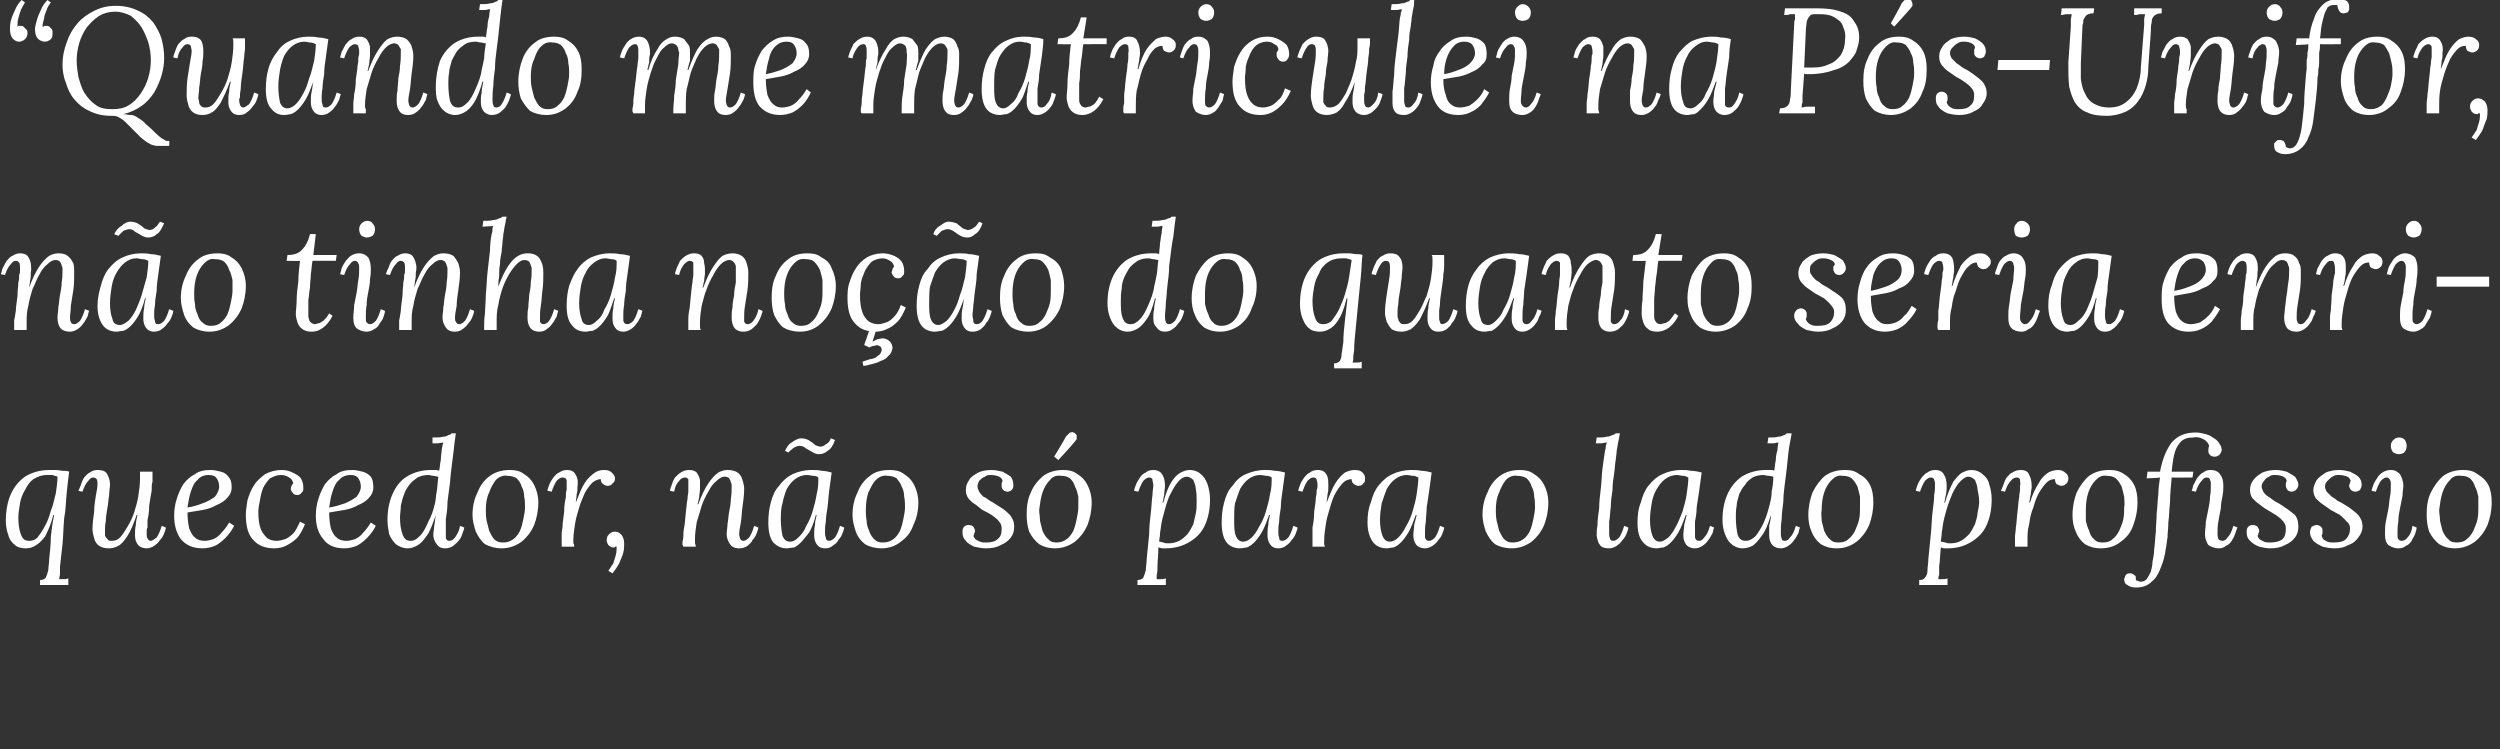 <?xml version="1.0" standalone="no"?><!DOCTYPE svg PUBLIC "-//W3C//DTD SVG 1.1//EN" "http://www.w3.org/Graphics/SVG/1.1/DTD/svg11.dtd"><svg xmlns="http://www.w3.org/2000/svg" version="1.1" width="300px" height="89.9px" viewBox="0 0 300 89.9"><rect x="0" y="0" width="300" height="89.9" fill="#333333" stroke="none"/><desc>Quando me matriculei na P s-Unifor, n o tinha no o do quanto seria enriquecedor, n o s para o lado profissio</desc><defs/><g id="Polygon76751"><path d="m5.9 56.4h.8c.3 0 .6.1.9.1c.2 0 .5 0 .7.1c-.1.7-.2 1.6-.3 2.6c-.1 1-.1 2-.3 3c-.1 1.1-.1 2.1-.2 3.1c-.1 1-.2 1.9-.3 2.7v.8c0 .3-.1.5-.1.7h.5c.2 0 .4 0 .6-.1v.8H4.8v-.6c.3 0 .6-.1.7-.3c.1-.2.2-.5.3-.9c0-.4.1-.8.1-1.3c.1-.9.2-1.8.2-2.7c.1-.9.2-1.7.4-2.6h-.1c-.3 1.2-.7 2-1 2.6c-.4.5-.8.9-1.2 1.1c-.3.2-.7.3-1.1.3c-.5 0-1-.1-1.3-.4c-.4-.3-.7-.7-.8-1.2c-.2-.5-.3-1.1-.3-1.7c0-1.2.2-2.3.6-3.2c.4-.9 1-1.6 1.7-2.1c.8-.5 1.8-.8 2.9-.8zm-.3.6c-.6 0-1.1.2-1.6.5c-.4.3-.7.7-1 1.3c-.3.5-.5 1-.6 1.6c-.1.6-.2 1.2-.2 1.7c0 .8.1 1.5.3 2c.2.6.5.8 1 .8c.4 0 .7-.1 1-.4c.3-.4.6-.8.9-1.4c.3-.5.5-1.1.7-1.8c.3-.7.4-1.4.6-2.1c.1-.7.2-1.4.2-2c-.2-.1-.4-.1-.6-.2h-.7zm7.5 8.8c-.5 0-.9-.1-1.2-.3c-.3-.2-.5-.5-.6-.9c-.1-.4-.2-.7-.2-1.1c0-.7.1-1.4.2-2.1c0-.7.1-1.3.2-1.9c.1-.6.2-1 .2-1.4c0-.2 0-.4-.1-.6c-.1-.1-.2-.2-.4-.2c-.2 0-.4.1-.6.4c-.3.3-.5.7-.7 1.3l-.5-.1c.1-.2.2-.4.3-.7c.1-.3.2-.6.4-.9c.2-.2.4-.5.7-.6c.2-.2.6-.3.9-.3c.5 0 .9.1 1.1.4c.2.3.4.8.4 1.3c0 .4-.1.8-.1 1.3c-.1.5-.1 1-.2 1.5c-.1.6-.2 1.1-.2 1.6c-.1.5-.1.9-.1 1.3v.5c.1.2.2.3.3.4c.1.2.3.2.5.2c.4 0 .7-.1 1-.4c.3-.3.6-.8.9-1.3c.3-.5.6-1.1.8-1.7c.2-.7.4-1.3.5-2c.1-.7.2-1.3.2-2v-.9h1.5v1.2c-.1.3-.1.6-.1 1.1c-.1.5-.2 1.1-.3 1.8c0 .7-.1 1.3-.2 1.7v.9c-.1.2-.1.3-.1.4v.4c0 .2 0 .4.1.5c.1.2.2.3.4.3c.2 0 .4-.2.7-.4c.2-.3.4-.7.6-1.4l.5.2c0 .2-.1.4-.2.7c-.1.3-.3.6-.5.8c-.2.3-.4.5-.7.7c-.3.2-.6.3-.9.3c-.5 0-.9-.2-1.1-.5c-.2-.3-.3-.6-.3-1.1c0-.4 0-.8.1-1.2c0-.4.1-.8.2-1.2h-.1c-.4 1.1-.7 1.9-1.1 2.5c-.4.6-.7 1-1.1 1.2c-.4.2-.7.3-1.1.3zm12.2-9.4c.4 0 .8.1 1.2.2c.4.1.7.3.9.6c.3.3.4.7.4 1.3c0 .5-.2.9-.5 1.2c-.3.4-.8.7-1.3.9c-.5.3-1.1.5-1.7.6l-1.8.3c0 .8.1 1.4.2 1.9c.2.5.4.9.7 1.1c.3.3.7.4 1.2.4c.3 0 .7-.1 1-.2c.4-.2.7-.4 1-.8c.3-.3.6-.7.9-1.2l.6.4c-.3.6-.7 1.1-1.1 1.5c-.4.4-.8.7-1.2.9c-.5.2-1 .3-1.5.3c-1.2 0-2-.4-2.6-1.1c-.5-.7-.8-1.6-.8-2.8c0-.7.1-1.4.3-2c.2-.7.5-1.3.8-1.8c.4-.5.8-.9 1.4-1.2c.5-.4 1.2-.5 1.9-.5zm-.3.6c-.5 0-1 .2-1.3.6c-.4.3-.6.8-.8 1.4c-.2.6-.3 1.2-.4 1.9c.7-.1 1.3-.3 1.8-.5c.6-.2 1.1-.5 1.5-.8c.3-.4.5-.8.5-1.2c0-.4-.1-.7-.3-1c-.2-.3-.5-.4-1-.4zm8.8-.6c.5 0 .9.1 1.3.3c.4.2.8.4 1 .7c.2.3.3.7.3 1.1c0 .3 0 .5-.2.6c-.1.2-.3.3-.5.3c-.3 0-.5-.1-.6-.3c-.1-.1-.2-.3-.2-.4c0-.1 0-.3.1-.4c0-.1.1-.2.2-.3c-.1-.4-.3-.6-.5-.7c-.3-.2-.6-.3-1-.3c-.5 0-.9.2-1.3.4c-.3.3-.6.7-.8 1.1c-.2.5-.3.9-.4 1.5c-.1.5-.2 1-.2 1.4c0 .9.1 1.6.3 2.1c.2.5.5.8.8 1.1c.3.2.7.3 1.1.3c.3 0 .7-.1 1-.2c.3-.1.7-.4 1-.7c.3-.3.5-.8.8-1.4l.6.3c-.3.7-.6 1.3-1 1.7c-.4.4-.9.7-1.3.9c-.4.2-.9.3-1.4.3c-1 0-1.9-.3-2.5-1c-.6-.6-.9-1.6-.9-3c0-.5.1-1.2.2-1.8c.2-.6.4-1.2.8-1.8c.3-.5.8-.9 1.3-1.3c.6-.3 1.2-.5 2-.5zm8.5 0c.4 0 .8.1 1.2.2c.4.1.7.3 1 .6c.2.3.3.7.3 1.3c0 .5-.2.9-.5 1.2c-.3.4-.8.7-1.3.9c-.5.3-1.1.5-1.7.6l-1.8.3c0 .8.1 1.4.2 1.9c.2.5.4.9.7 1.1c.3.3.7.4 1.2.4c.3 0 .7-.1 1-.2c.4-.2.7-.4 1-.8c.3-.3.6-.7.9-1.2l.6.4c-.3.6-.7 1.1-1.1 1.5c-.4.4-.8.7-1.2.9c-.5.2-1 .3-1.5.3c-1.2 0-2-.4-2.5-1.1c-.6-.7-.9-1.6-.9-2.8c0-.7.1-1.4.3-2c.2-.7.5-1.3.8-1.8c.4-.5.8-.9 1.4-1.2c.5-.4 1.2-.5 1.9-.5zm-.2.6c-.6 0-1.1.2-1.4.6c-.4.3-.6.8-.8 1.4c-.2.6-.3 1.2-.4 1.9c.7-.1 1.3-.3 1.9-.5c.5-.2 1-.5 1.4-.8c.3-.4.5-.8.5-1.2c0-.4-.1-.7-.3-1c-.2-.3-.5-.4-.9-.4zm6.8 8.8c-.5 0-1-.2-1.4-.5c-.3-.3-.6-.7-.8-1.2c-.1-.5-.2-1.1-.2-1.7c0-1.2.2-2.2.6-3.1c.4-.9.9-1.6 1.7-2.1c.8-.5 1.8-.8 2.9-.8h.5c.2 0 .3 0 .5.1c.1-.5.1-.9.2-1.3c0-.5.1-.9.1-1.2c.1-.4.1-.7.2-.9c-.2 0-.5.1-.7.1h-.6v-.7c.6 0 1 0 1.3-.1c.3 0 .5-.1.6-.2c.2 0 .3-.1.4-.2h.5c-.1.7-.2 1.4-.3 2.4c-.1.9-.3 2.1-.4 3.5l-.3 2.3c0 .8-.1 1.5-.2 2.1v2.3c.1.2.2.3.4.3c.2 0 .5-.1.7-.4c.2-.3.5-.7.6-1.4l.5.2c0 .2-.1.4-.2.7c-.1.3-.2.6-.4.8c-.2.3-.5.5-.7.7c-.3.2-.6.3-1 .3c-.5 0-.8-.2-1-.5c-.2-.3-.4-.6-.4-1.1c0-.4.1-.7.1-1.1c.1-.4.1-.8.2-1.3c-.4 1.1-.7 2-1.1 2.5c-.4.6-.8 1-1.2 1.2c-.4.2-.7.3-1.1.3zm.4-.9c.4 0 .7-.2 1.1-.6c.4-.4.7-1 1-1.7c.4-.7.6-1.4.8-2.2c.1-.4.1-.9.2-1.4c.1-.5.1-1.1.2-1.8c-.2 0-.4-.1-.6-.1c-.2 0-.4-.1-.6-.1c-.5 0-.9.1-1.3.3c-.4.3-.7.5-1 .9c-.2.3-.5.7-.6 1.1c-.2.5-.3.9-.4 1.4c0 .5-.1.9-.1 1.4c0 .8.1 1.5.3 2c.2.6.5.8 1 .8zm11.9-8.5c.6 0 1.2.1 1.7.5c.5.3.9.7 1.2 1.3c.3.6.5 1.3.5 2.1c0 1-.2 1.9-.5 2.7c-.4.9-.9 1.5-1.5 2c-.7.5-1.5.8-2.4.8c-.8 0-1.4-.2-2-.5c-.5-.4-.8-.9-1.1-1.5c-.2-.6-.4-1.3-.4-2c0-1 .2-1.9.6-2.7c.3-.8.8-1.5 1.5-2c.7-.5 1.5-.7 2.4-.7zm-.3.7c-.5-.1-1 .1-1.4.5c-.3.4-.6.9-.8 1.5c-.3.6-.4 1.3-.4 2.1c0 .4 0 .8.1 1.3l.3 1.2c.2.4.4.8.6 1c.3.3.6.4 1.1.4c.4 0 .8-.1 1.2-.4c.3-.2.6-.6.8-1c.2-.5.3-.9.4-1.4c.1-.5.2-1 .2-1.4c0-.4 0-.9-.1-1.3c0-.4-.1-.9-.3-1.2c-.1-.4-.3-.7-.6-1c-.3-.2-.7-.3-1.1-.3zm6.5 8.5v-1.2c0-.3 0-.7.1-1.1c0-.5.1-1.1.2-1.9c0-.7.1-1.3.2-1.7c0-.4 0-.7.1-.9v-1.2c-.1-.2-.2-.3-.5-.3c-.2 0-.4.1-.7.4c-.2.3-.4.7-.6 1.3l-.5-.1c0-.2.1-.4.2-.7c.1-.3.3-.6.5-.9c.2-.2.4-.5.7-.6c.3-.2.6-.3.9-.3c.6 0 .9.2 1.1.6c.2.3.3.8.2 1.4c0 .3 0 .6-.1.9c0 .3-.1.7-.1 1c.4-1 .7-1.8 1.1-2.4c.4-.6.8-.9 1.2-1.2c.3-.2.7-.3 1.1-.3c.4 0 .7.1.9.3c.2.2.4.4.4.7c0 .3-.1.5-.3.6c-.1.2-.3.3-.6.3c-.2 0-.4-.1-.5-.2c-.2-.1-.3-.3-.3-.6c-.3 0-.6.1-1 .4c-.3.3-.6.7-.9 1.2c-.2.5-.5 1.1-.7 1.8c-.2.7-.4 1.3-.5 2c-.1.7-.2 1.3-.2 1.9v.4c.1.1.1.2.1.4h-1.5zm6.4-1.8c.4 0 .6.2.8.4c.2.3.3.6.3 1c0 .3 0 .7-.1 1.1c-.1.4-.3.8-.5 1.3c-.2.4-.5.8-.8 1.2l-.5-.3l.6-.9l.3-1c.1-.4.1-.7.1-1h-.2c0 .1-.1.1-.2.1c-.2 0-.4-.1-.6-.3c-.1-.2-.2-.3-.2-.6c0-.3.1-.5.3-.7c.2-.2.4-.3.7-.3zm14.9 2c-.6 0-.9-.2-1.1-.5c-.2-.3-.4-.7-.4-1.2c0-.4.1-.8.1-1.2c.1-.5.1-1 .2-1.5c.1-.5.2-1 .2-1.5c.1-.6.1-1.1.1-1.6c0-.1 0-.3-.1-.4c0-.2-.1-.3-.2-.5c-.1-.1-.3-.2-.5-.2c-.4 0-.7.2-1 .5c-.4.3-.7.7-1 1.3c-.3.5-.6 1.1-.8 1.7l-.6 2c-.1.7-.2 1.3-.2 1.9v.5c0 .2.1.3.1.5H82c0-.1-.1-.2-.1-.2v-.3c0-.2.1-.4.1-.7c0-.3 0-.6.1-1.1c.1-.4.1-1 .2-1.8c.1-.7.1-1.2.2-1.6c0-.4.1-.7.1-.9v-1.5c-.1-.1-.2-.2-.4-.2c-.2 0-.5.1-.7.4c-.3.3-.5.7-.6 1.3l-.5-.1c0-.2.1-.4.2-.7c.1-.3.2-.6.4-.9c.2-.2.5-.5.7-.6c.3-.2.6-.3 1-.3c.4 0 .7.1.9.3c.2.3.3.5.4.9v1.1c0 .3-.1.7-.1 1c-.1.3-.1.6-.2.8h.1c.4-1.1.8-1.9 1.2-2.5c.4-.6.8-1 1.2-1.3c.4-.2.7-.3 1.1-.3c.5 0 .9.1 1.2.3c.3.2.5.5.6.9c.1.3.2.7.2 1.1c0 .7-.1 1.4-.2 2.1c-.1.7-.1 1.3-.2 1.9c-.1.6-.2 1-.2 1.4c0 .2.1.4.1.5c.1.2.2.3.4.3c.2 0 .4-.1.7-.4c.2-.3.4-.7.6-1.4l.5.2c0 .2-.1.4-.2.7c-.1.3-.3.6-.5.8c-.1.3-.4.5-.6.7c-.3.2-.6.3-1 .3zm8.7-9.4c.4 0 .8 0 1.2.1c.4 0 .8.1 1.2.2l-.3 2.2c-.1.7-.1 1.3-.2 2c-.1.6-.2 1.2-.2 1.7c-.1.5-.1.9-.1 1.2c0 .3 0 .5.1.7c0 .3.2.4.4.4c.2 0 .4-.1.7-.4c.2-.3.4-.7.6-1.4l.5.2c0 .2-.1.4-.2.7c-.1.3-.3.6-.5.8c-.1.3-.4.5-.7.7c-.2.2-.5.3-.9.3c-.5 0-.8-.2-1-.5c-.2-.3-.3-.6-.3-1.1c0-.4 0-.8.1-1.2c0-.4.1-.8.2-1.2h-.1c-.2.8-.5 1.6-.8 2.1c-.4.5-.7.9-1 1.2c-.3.3-.6.5-.8.6c-.3 0-.6.1-.9.1c-.6 0-1.1-.2-1.6-.7c-.4-.5-.6-1.3-.6-2.4c0-.9.1-1.7.3-2.4c.2-.8.5-1.5 1-2c.4-.6 1-1.1 1.6-1.4c.7-.3 1.4-.5 2.3-.5zm-.6.6c-.5 0-1 .2-1.4.5c-.4.3-.7.7-1 1.2c-.2.5-.4 1.1-.5 1.7c-.2.6-.2 1.3-.2 2c0 .7.1 1.4.2 1.9c.2.5.5.7.9.7c.4 0 .7-.2 1-.5c.3-.3.7-.7.9-1.3c.3-.5.6-1.1.8-1.8c.2-.7.4-1.4.5-2.1c.2-.7.2-1.4.2-2c-.1-.1-.3-.2-.6-.2c-.2 0-.5-.1-.8-.1zm-2.2-2.7l-.4-.2c.2-.4.4-.8.8-1c.4-.3.8-.5 1.1-.5c.4 0 .7.1.9.2c.3.2.5.3.7.5c.2.2.4.2.7.3c.3 0 .5-.1.7-.3c.3-.1.5-.4.6-.7l.5.2c-.2.6-.5 1.1-.9 1.3c-.3.3-.7.4-1 .4c-.3 0-.6-.1-.9-.3c-.2-.1-.5-.3-.7-.4c-.2-.2-.5-.3-.7-.3c-.3 0-.5.1-.7.2c-.3.2-.5.4-.7.6zm12.2 2.1c.6 0 1.2.1 1.7.5c.5.3.9.7 1.2 1.3c.3.6.5 1.3.5 2.1c0 1-.2 1.9-.6 2.7c-.3.9-.8 1.5-1.5 2c-.6.5-1.4.8-2.3.8c-.8 0-1.5-.2-2-.5c-.5-.4-.9-.9-1.1-1.5c-.2-.6-.4-1.3-.4-2c0-1 .2-1.9.6-2.7c.3-.8.8-1.5 1.5-2c.6-.5 1.4-.7 2.4-.7zm-.3.7c-.5-.1-1 .1-1.4.5c-.4.4-.6.9-.9 1.5c-.2.6-.3 1.3-.3 2.1c0 .4 0 .8.1 1.3c0 .4.1.8.3 1.2c.1.4.4.8.6 1c.3.3.6.4 1 .4c.5 0 .9-.1 1.3-.4c.3-.2.6-.6.8-1c.2-.5.3-.9.4-1.4c.1-.5.2-1 .2-1.4c0-.4 0-.9-.1-1.3c0-.4-.1-.9-.3-1.2c-.1-.4-.4-.7-.6-1c-.3-.2-.7-.3-1.1-.3zm11.8 8.7c-.5 0-.9-.1-1.4-.2c-.4-.2-.8-.4-1-.7c-.3-.3-.4-.6-.4-1c0-.3 0-.5.2-.7c.1-.1.3-.2.5-.2c.3 0 .5.1.6.2c.1.2.2.3.2.5c0 .1 0 .2-.1.3c0 .1 0 .2-.1.3c.1.3.3.5.6.6c.3.2.6.2.9.2c.6 0 1.1-.1 1.4-.4c.4-.3.5-.7.5-1.3c0-.3-.1-.6-.3-.8c-.2-.3-.5-.5-.9-.8c-.3-.2-.7-.4-1.1-.6c-.3-.2-.6-.5-.9-.7c-.4-.2-.6-.5-.8-.7c-.2-.3-.3-.6-.3-1c0-.4.1-.8.4-1.2c.2-.4.6-.6 1.1-.9c.4-.2 1-.3 1.6-.3c.4 0 .9.1 1.3.2c.4.2.7.4 1 .6c.2.3.3.6.3 1c0 .2 0 .4-.2.6c-.1.1-.3.2-.5.2c-.2 0-.4-.1-.5-.2c-.2-.2-.2-.3-.2-.5v-.3c0-.1.1-.2.1-.3c0-.2-.2-.4-.4-.5c-.2-.1-.6-.2-1-.2c-.2 0-.5 0-.7.2c-.3.1-.5.3-.7.5c-.1.2-.2.4-.2.7c0 .2.1.4.2.6c.1.2.3.4.5.6c.3.1.5.3.8.5c.4.2.8.5 1.3.8c.5.3.8.6 1.1.9c.3.4.5.8.5 1.4c0 .5-.1.9-.4 1.3c-.3.4-.7.7-1.2.9c-.5.3-1.1.4-1.8.4zm9.3-9.4c.6 0 1.2.1 1.7.5c.5.3.9.7 1.2 1.3c.3.6.5 1.3.5 2.1c0 1-.2 1.9-.5 2.7c-.4.9-.9 1.5-1.5 2c-.7.5-1.5.8-2.4.8c-.8 0-1.4-.2-1.9-.5c-.5-.4-.9-.9-1.2-1.5c-.2-.6-.3-1.3-.3-2c0-1 .1-1.9.5-2.7c.3-.8.9-1.5 1.5-2c.7-.5 1.5-.7 2.4-.7zm-.3.7c-.5-.1-1 .1-1.3.5c-.4.4-.7.9-.9 1.5c-.2.6-.3 1.3-.4 2.1c0 .4.1.8.1 1.3l.3 1.2c.2.4.4.8.7 1c.2.3.6.4 1 .4c.4 0 .8-.1 1.2-.4c.3-.2.6-.6.8-1c.2-.5.3-.9.4-1.4c.1-.5.2-1 .2-1.4v-1.3c-.1-.4-.2-.9-.4-1.2c-.1-.4-.3-.7-.6-1c-.3-.2-.6-.3-1.1-.3zm-.3-1.9l-.5-.4s1.43-2.36 1.4-2.4l.5-.5c.2 0 .3-.1.4 0c.1 0 .2.1.2.1l.2.2v.5c-.1.1-.2.3-.4.5c.01.05-1.8 2-1.8 2zm9.5 15v-.6c.3 0 .6-.1.7-.3c.1-.2.2-.5.3-.9c0-.4.1-.8.1-1.3l.3-3c0-.9.1-1.8.2-2.6c.1-.8.1-1.5.2-2.1c0-.5.1-.9.1-1.2c0-.2-.1-.4-.1-.6c0-.2-.2-.3-.4-.3c-.2 0-.4.1-.7.4c-.2.3-.4.7-.6 1.3l-.5-.1c0-.2.1-.4.2-.7c.1-.3.3-.6.5-.9c.1-.2.4-.5.7-.6c.2-.2.5-.3.9-.3c.5 0 .9.2 1.1.6c.2.3.3.8.3 1.3c0 .3-.1.7-.1 1.1c-.1.3-.1.7-.2.9h.1c.3-1.1.6-1.9 1-2.5c.3-.5.7-.9 1.1-1.1c.4-.2.7-.3 1.1-.3c.5 0 1 .2 1.3.5c.4.3.6.7.8 1.2c.2.6.3 1.2.3 1.8c0 1.2-.2 2.2-.6 3.1c-.4.9-1 1.5-1.8 2c-.8.5-1.8.8-2.9.8h-.4c-.2 0-.3-.1-.5-.1c0 .9-.1 1.7-.1 2.2c0 .5 0 .8-.1 1.1v.5h.5c.2 0 .4 0 .6-.1v.8h-3.4zm3.7-5c.5 0 .9-.1 1.3-.3c.4-.2.7-.5 1-.8c.3-.4.5-.8.7-1.2l.3-1.3c.1-.5.1-1 .1-1.4c0-.5 0-1-.1-1.5c0-.4-.2-.8-.3-1.1c-.2-.2-.5-.4-.8-.4c-.3 0-.7.2-1 .6c-.3.3-.6.8-.9 1.4c-.3.5-.5 1.2-.7 1.9c-.2.7-.4 1.4-.5 2.2c0 .2-.1.5-.1.8c0 .3-.1.6-.1.9c.2 0 .4.1.5.1c.2.1.4.1.6.1zm11.6-8.8c.3 0 .7 0 1.2.1c.4 0 .8.1 1.2.2l-.3 2.2c-.1.7-.2 1.3-.2 2c-.1.6-.2 1.2-.2 1.7c-.1.5-.1.9-.1 1.2c0 .3 0 .5.1.7c0 .3.1.4.4.4c.2 0 .4-.1.7-.4c.2-.3.4-.7.6-1.4l.5.2c0 .2-.1.4-.2.7c-.1.3-.3.6-.5.8c-.2.3-.4.5-.7.7c-.2.2-.6.3-.9.3c-.5 0-.8-.2-1-.5c-.2-.3-.3-.6-.3-1.1c0-.4 0-.8.1-1.2c0-.4.1-.8.2-1.2h-.1c-.3.8-.6 1.6-.9 2.1c-.3.5-.6.9-.9 1.2c-.3.3-.6.5-.9.6c-.2 0-.5.1-.8.1c-.6 0-1.2-.2-1.6-.7c-.4-.5-.6-1.3-.6-2.4c0-.9.1-1.7.3-2.4c.2-.8.5-1.5 1-2c.4-.6.9-1.1 1.6-1.4c.7-.3 1.4-.5 2.3-.5zm-.6.6c-.5 0-1 .2-1.4.5c-.4.3-.7.7-1 1.2c-.2.5-.4 1.1-.6 1.7c-.1.6-.1 1.3-.1 2c0 .7 0 1.4.2 1.9c.2.5.5.7.9.7c.3 0 .7-.2 1-.5c.3-.3.6-.7.9-1.3c.3-.5.6-1.1.8-1.8c.2-.7.4-1.4.5-2.1c.2-.7.2-1.4.2-2c-.1-.1-.4-.2-.6-.2c-.2 0-.5-.1-.8-.1zm6.3 8.6v-2.3c.1-.5.2-1.1.2-1.9c.1-.7.2-1.3.2-1.7c.1-.4.1-.7.1-.9c.1-.2.1-.3.1-.5c0-.2 0-.4-.1-.7c0-.2-.2-.3-.4-.3c-.2 0-.4.1-.7.4c-.2.3-.4.7-.6 1.3l-.5-.1c0-.2.1-.4.2-.7c.1-.3.3-.6.5-.9c.2-.2.4-.5.7-.6c.2-.2.6-.3.9-.3c.6 0 .9.2 1.1.6c.2.3.2.8.2 1.4c0 .3 0 .6-.1.9c0 .3-.1.7-.1 1c.4-1 .7-1.8 1.1-2.4c.4-.6.7-.9 1.1-1.2c.4-.2.8-.3 1.2-.3c.4 0 .7.1.9.3c.2.2.3.4.3.7c0 .3 0 .5-.2.6c-.1.2-.3.3-.6.3c-.2 0-.4-.1-.5-.2c-.2-.1-.3-.3-.3-.6c-.3 0-.7.1-1 .4c-.3.3-.6.7-.9 1.2c-.3.5-.5 1.1-.7 1.8c-.2.7-.4 1.3-.5 2c-.1.7-.2 1.3-.2 1.9v.4c0 .1 0 .2.1.4h-1.5zm11.9-9.2c.3 0 .7 0 1.2.1c.4 0 .8.1 1.2.2l-.3 2.2l-.3 2c0 .6-.1 1.2-.1 1.7c-.1.5-.1.9-.1 1.2v.7c.1.3.2.4.5.4c.2 0 .4-.1.7-.4c.2-.3.4-.7.6-1.4l.5.2c0 .2-.1.4-.2.7c-.1.3-.3.6-.5.8c-.2.3-.4.5-.7.7c-.3.2-.6.3-.9.3c-.5 0-.9-.2-1.1-.5c-.2-.3-.3-.6-.3-1.1c0-.4.1-.8.1-1.2l.3-1.2h-.1c-.3.8-.6 1.6-.9 2.1c-.3.5-.6.9-.9 1.2c-.3.3-.6.5-.9.6c-.3 0-.5.1-.8.1c-.6 0-1.2-.2-1.6-.7c-.4-.5-.7-1.3-.7-2.4c0-.9.1-1.7.4-2.4c.2-.8.5-1.5.9-2c.5-.6 1-1.1 1.7-1.4c.6-.3 1.4-.5 2.3-.5zm-.6.6c-.5 0-1 .2-1.4.5c-.4.3-.7.7-1 1.2c-.2.5-.4 1.1-.6 1.7c-.1.6-.2 1.3-.2 2c0 .7.1 1.4.3 1.9c.2.5.5.7.9.7c.3 0 .7-.2 1-.5c.3-.3.6-.7.9-1.3c.3-.5.6-1.1.8-1.8c.2-.7.4-1.4.5-2.1c.1-.7.2-1.4.2-2c-.2-.1-.4-.2-.6-.2c-.3 0-.5-.1-.8-.1zm13.6-.6c.6 0 1.2.1 1.7.5c.5.3.9.7 1.2 1.3c.3.6.5 1.3.5 2.1c0 1-.2 1.9-.5 2.7c-.4.9-.9 1.5-1.5 2c-.7.5-1.5.8-2.4.8c-.8 0-1.5-.2-2-.5c-.5-.4-.8-.9-1.1-1.5c-.2-.6-.4-1.3-.4-2c0-1 .2-1.9.6-2.7c.3-.8.8-1.5 1.5-2c.7-.5 1.5-.7 2.4-.7zm-.3.7c-.5-.1-1 .1-1.4.5c-.3.4-.6.9-.8 1.5c-.3.6-.4 1.3-.4 2.1c0 .4 0 .8.1 1.3l.3 1.2c.2.4.4.8.6 1c.3.3.6.4 1 .4c.5 0 .9-.1 1.3-.4c.3-.2.6-.6.8-1c.2-.5.3-.9.4-1.4c.1-.5.2-1 .2-1.4c0-.4 0-.9-.1-1.3c0-.4-.1-.9-.3-1.2c-.1-.4-.3-.7-.6-1c-.3-.2-.7-.3-1.1-.3zm12.3-5.1c-.1.3-.1.6-.2 1c-.1.4-.1.7-.2 1.1c0 .4-.1.7-.1 1c-.1.5-.1 1-.2 1.7c-.1.6-.2 1.3-.2 2c-.1.7-.2 1.3-.2 2c-.1.7-.1 1.3-.2 1.8v1.4c0 .2 0 .4.1.6c0 .2.2.3.4.3c.2 0 .4-.1.7-.4c.2-.3.4-.7.6-1.4l.5.2c0 .2-.1.4-.2.7c-.1.3-.3.6-.5.8c-.2.3-.4.5-.7.7c-.3.2-.6.3-.9.3c-.5 0-.9-.1-1.1-.4c-.2-.2-.3-.6-.4-1.1c0-.3 0-.7.1-1.3c0-.6.1-1.3.2-2c0-.8.1-1.5.2-2.4c.1-.8.1-1.6.2-2.4c.1-.7.2-1.5.3-2.1c.1-.3.1-.5.1-.6c0-.1.1-.2.1-.4c-.2 0-.5.1-.7.1h-.6l.1-.7c.5 0 .9 0 1.2-.1c.3 0 .5-.1.7-.2c.1 0 .3-.1.4-.2h.5zm7.4 4.4c.3 0 .7 0 1.1.1c.5 0 .9.1 1.3.2l-.3 2.2l-.3 2c0 .6-.1 1.2-.2 1.7v1.9c.1.3.2.4.5.4c.2 0 .4-.1.6-.4c.3-.3.5-.7.7-1.4l.5.2c-.1.2-.1.4-.2.7c-.2.3-.3.6-.5.8c-.2.3-.4.5-.7.7c-.3.2-.6.3-.9.3c-.5 0-.9-.2-1.1-.5c-.2-.3-.3-.6-.3-1.1c0-.4.1-.8.1-1.2l.3-1.2h-.1c-.3.8-.6 1.6-.9 2.1c-.3.5-.6.9-.9 1.2c-.3.3-.6.5-.9.6c-.3 0-.5.1-.8.1c-.6 0-1.2-.2-1.6-.7c-.5-.5-.7-1.3-.7-2.4c0-.9.1-1.7.4-2.4c.2-.8.5-1.5.9-2c.5-.6 1-1.1 1.7-1.4c.6-.3 1.4-.5 2.3-.5zm-.6.6c-.5 0-1 .2-1.4.5c-.4.3-.7.7-1 1.2c-.3.5-.5 1.1-.6 1.7c-.1.6-.2 1.3-.2 2c0 .7.1 1.4.3 1.9c.2.5.5.7.9.7c.3 0 .6-.2 1-.5c.3-.3.6-.7.9-1.3c.3-.5.5-1.1.8-1.8c.2-.7.4-1.4.5-2.1c.1-.7.2-1.4.2-2c-.2-.1-.4-.2-.6-.2c-.3 0-.5-.1-.8-.1zm7.9 8.8c-.5 0-1-.2-1.3-.5c-.4-.3-.6-.7-.8-1.2c-.2-.5-.3-1.1-.3-1.7c0-1.2.2-2.2.6-3.1c.4-.9 1-1.6 1.7-2.1c.8-.5 1.8-.8 2.9-.8h.6c.1 0 .3 0 .4.1c.1-.5.1-.9.2-1.3c0-.5.1-.9.2-1.2c0-.4.1-.7.1-.9c-.2 0-.4.1-.6.1h-.7l.1-.7c.5 0 .9 0 1.2-.1c.3 0 .5-.1.7-.2c.1 0 .2-.1.3-.2h.6c-.1.7-.3 1.4-.4 2.4c-.1.9-.2 2.1-.4 3.5c-.1.8-.2 1.5-.2 2.3c-.1.8-.2 1.5-.2 2.1c-.1.7-.1 1.2-.1 1.6c0 .3 0 .5.1.7c0 .2.1.3.4.3c.2 0 .4-.1.6-.4c.3-.3.5-.7.7-1.4l.5.2c-.1.2-.1.4-.2.7c-.2.3-.3.6-.5.8c-.2.3-.4.5-.7.7c-.3.2-.6.3-.9.3c-.5 0-.9-.2-1.1-.5c-.2-.3-.3-.6-.3-1.1v-1.1c.1-.4.2-.8.2-1.3c-.3 1.1-.7 2-1.1 2.5c-.4.6-.8 1-1.1 1.2c-.4.2-.8.3-1.2.3zm.4-.9c.4 0 .8-.2 1.2-.6c.3-.4.7-1 1-1.7c.3-.7.5-1.4.7-2.2c.1-.4.2-.9.2-1.4c.1-.5.2-1.1.2-1.8c-.1 0-.3-.1-.6-.1c-.2 0-.4-.1-.6-.1c-.5 0-.9.1-1.3.3c-.4.3-.7.5-.9.9c-.3.3-.5.7-.7 1.1c-.1.5-.3.9-.3 1.4c-.1.5-.1.9-.1 1.4c0 .8.1 1.5.2 2c.2.6.5.8 1 .8zm11.9-8.5c.7 0 1.2.1 1.7.5c.6.3 1 .7 1.3 1.3c.3.6.4 1.3.4 2.1c0 1-.2 1.9-.5 2.7c-.4.9-.9 1.5-1.5 2c-.7.5-1.4.8-2.4.8c-.8 0-1.4-.2-1.9-.5c-.5-.4-.9-.9-1.1-1.5c-.3-.6-.4-1.3-.4-2c0-1 .2-1.9.5-2.7c.4-.8.9-1.5 1.5-2c.7-.5 1.5-.7 2.4-.7zm-.3.7c-.5-.1-.9.1-1.3.5c-.4.4-.7.9-.9 1.5c-.2.6-.3 1.3-.3 2.1c-.1.4 0 .8 0 1.3l.3 1.2c.2.4.4.8.7 1c.2.3.6.4 1 .4c.5 0 .9-.1 1.2-.4c.3-.2.6-.6.8-1c.2-.5.4-.9.5-1.4c.1-.5.1-1 .1-1.4v-1.3c-.1-.4-.2-.9-.3-1.2c-.2-.4-.4-.7-.7-1c-.3-.2-.6-.3-1.1-.3zm9.2 13.1s.02-.56 0-.6c.4 0 .6-.1.7-.3c.2-.2.3-.5.3-.9c0-.4.1-.8.1-1.3l.3-3c.1-.9.1-1.8.2-2.6c.1-.8.2-1.5.2-2.1c.1-.5.1-.9.1-1.2c0-.2 0-.4-.1-.6c0-.2-.2-.3-.4-.3c-.2 0-.4.1-.7.4c-.2.3-.4.7-.6 1.3l-.5-.1c0-.2.1-.4.2-.7c.1-.3.3-.6.5-.9c.2-.2.4-.5.7-.6c.2-.2.6-.3.9-.3c.6 0 .9.2 1.1.6c.2.3.3.8.3 1.3c0 .3 0 .7-.1 1.1c-.1.3-.1.7-.2.9h.1c.3-1.1.7-1.9 1-2.5c.4-.5.7-.9 1.1-1.1c.4-.2.7-.3 1.1-.3c.5 0 1 .2 1.3.5c.4.3.7.7.8 1.2c.2.6.3 1.2.3 1.8c0 1.2-.2 2.2-.6 3.1c-.4.9-1 1.5-1.8 2c-.8.5-1.7.8-2.9.8h-.4c-.2 0-.3-.1-.4-.1c-.1.9-.1 1.7-.2 2.2v1.1c-.1.2-.1.4-.1.5h.5c.2 0 .4 0 .6-.1v.8h-3.4zm3.7-5c.5 0 1-.1 1.3-.3c.4-.2.7-.5 1-.8c.3-.4.5-.8.7-1.2c.1-.4.3-.9.3-1.3c.1-.5.2-1 .2-1.4c0-.5-.1-1-.2-1.5c0-.4-.2-.8-.3-1.1c-.2-.2-.5-.4-.8-.4c-.3 0-.6.2-1 .6c-.3.3-.6.8-.9 1.4c-.2.5-.5 1.2-.7 1.9c-.2.7-.4 1.4-.5 2.2c0 .2-.1.5-.1.8c0 .3-.1.6-.1.9c.2 0 .4.1.6.1c.1.1.3.1.5.1zm7.8.4v-1.2c0-.3.1-.7.1-1.1c.1-.5.1-1.1.2-1.9c.1-.7.1-1.3.2-1.7c0-.4.1-.7.1-.9v-.5c.1-.2 0-.4 0-.7c0-.2-.2-.3-.4-.3c-.2 0-.5.1-.7.4c-.3.3-.5.7-.7 1.3l-.5-.1c.1-.2.2-.4.3-.7c.1-.3.2-.6.4-.9c.2-.2.4-.5.7-.6c.3-.2.6-.3 1-.3c.5 0 .9.2 1 .6c.2.3.3.8.3 1.4c0 .3-.1.6-.1.9c-.1.3-.1.7-.2 1h.1c.3-1 .7-1.8 1.1-2.4c.3-.6.7-.9 1.1-1.2c.4-.2.8-.3 1.2-.3c.3 0 .6.1.8.3c.3.2.4.4.4.7c0 .3-.1.5-.2.6c-.2.2-.4.3-.6.3c-.2 0-.4-.1-.6-.2c-.1-.1-.2-.3-.2-.6c-.4 0-.7.1-1 .4c-.3.3-.6.7-.9 1.2c-.3.5-.5 1.1-.7 1.8c-.3.7-.4 1.3-.5 2c-.2.7-.2 1.3-.2 1.9v.8h-1.5zm11.3-9.2c.7 0 1.2.1 1.8.5c.5.3.9.7 1.2 1.3c.3.6.4 1.3.4 2.1c0 1-.2 1.9-.5 2.7c-.3.9-.8 1.5-1.5 2c-.6.5-1.4.8-2.4.8c-.8 0-1.4-.2-1.9-.5c-.5-.4-.9-.9-1.1-1.5c-.3-.6-.4-1.3-.4-2c0-1 .2-1.9.5-2.7c.4-.8.9-1.5 1.5-2c.7-.5 1.5-.7 2.4-.7zm-.3.7c-.5-.1-.9.1-1.3.5c-.4.4-.7.9-.9 1.5c-.2.6-.3 1.3-.3 2.1v1.3c.1.4.2.8.4 1.2c.1.4.3.8.6 1c.2.3.6.4 1 .4c.5 0 .9-.1 1.2-.4c.3-.2.6-.6.8-1c.2-.5.4-.9.5-1.4c.1-.5.1-1 .1-1.4c.1-.4 0-.9 0-1.3c-.1-.4-.2-.9-.3-1.2c-.2-.4-.4-.7-.7-1c-.3-.2-.6-.3-1.1-.3zm3.5 13.4c-.4 0-.8-.1-1-.3c-.3-.1-.4-.4-.4-.7c0-.1.1-.2.1-.3c0-.1.1-.2.2-.3c.1-.1.3-.1.5-.1c.1 0 .3.1.4.2c.2.1.2.2.2.4v.2c.1.1.2.1.3.1c0 .1.2.1.3.1c.3 0 .5-.1.7-.3c.2-.3.3-.5.5-.9c.1-.4.2-.8.2-1.2c.1-.5.2-1 .2-1.5c.1-.6.1-1.3.2-2.1c0-.7.1-1.5.1-2.2c.1-.8.1-1.5.2-2.3c0-.7.1-1.3.2-2c-.04.05-1.6.1-1.6.1l.1-.8h1.5c.3-1.6.8-2.7 1.4-3.5c.7-.8 1.6-1.2 2.9-1.2c.4 0 .8.1 1.2.2c.4.1.7.3 1 .5c.3.2.5.4.6.6c.2.3.3.5.3.8c0 .2-.1.3-.2.5c-.1.1-.2.2-.3.2c-.1.1-.2.1-.4.1c-.2 0-.4-.1-.5-.2c-.1-.1-.2-.3-.2-.4c0-.2 0-.5.1-.7c-.1-.3-.3-.6-.7-.8c-.4-.2-.8-.3-1.2-.2c-.6 0-1 .1-1.4.4c-.3.3-.6.7-.8 1.3c-.2.6-.3 1.4-.4 2.4h2.6l-.1.7s-2.53.03-2.5 0c-.1 1.1-.2 2.1-.2 3c-.1.9-.1 1.7-.2 2.4c0 .7-.1 1.3-.1 1.8c-.1.5-.1.9-.2 1.3c-.1.8-.3 1.6-.6 2.3c-.3.8-.6 1.3-1.1 1.7c-.5.5-1.1.7-1.9.7zm10-4.7c-.6 0-1-.2-1.3-.4c-.2-.3-.4-.7-.4-1.3c0-.5.1-1 .1-1.5l.3-1.5c.1-.5.2-1 .2-1.5c.1-.5.1-1 .1-1.5c0-.2 0-.3-.1-.5c0-.2-.2-.3-.4-.3c-.2 0-.4.1-.6.4c-.3.3-.5.7-.7 1.3l-.5-.1c.1-.2.1-.4.2-.7c.2-.3.3-.6.5-.9c.2-.2.4-.5.7-.6c.2-.2.5-.3.9-.3c.5 0 .9.2 1.1.5c.3.4.4.8.4 1.4c0 .3 0 .7-.1 1.2c-.1.5-.2 1-.2 1.5c-.1.5-.2 1-.3 1.6c-.1.5-.1 1-.1 1.5c0 .3.1.5.1.6c.1.1.3.2.5.2c.2 0 .4-.1.6-.4c.3-.3.5-.7.7-1.4l.5.2c-.1.2-.2.5-.3.8c-.1.3-.2.5-.4.8c-.2.3-.4.5-.7.6c-.2.2-.5.3-.8.3zm6.1 0c-.4 0-.9-.1-1.3-.2c-.5-.2-.8-.4-1.1-.7c-.3-.3-.4-.6-.4-1c0-.3 0-.5.2-.7c.1-.1.3-.2.5-.2c.3 0 .5.1.6.2c.1.2.2.3.2.5c0 .1 0 .2-.1.3c0 .1 0 .2-.1.3c.1.3.3.5.6.6c.3.2.6.2.9.2c.6 0 1.1-.1 1.5-.4c.3-.3.4-.7.4-1.3c0-.3-.1-.6-.3-.8c-.2-.3-.5-.5-.9-.8c-.3-.2-.7-.4-1-.6c-.4-.2-.7-.5-1-.7c-.3-.2-.6-.5-.8-.7c-.2-.3-.3-.6-.3-1c0-.4.1-.8.4-1.2c.3-.4.6-.6 1.1-.9c.5-.2 1-.3 1.6-.3c.5 0 .9.1 1.3.2c.4.2.7.4 1 .6c.2.3.4.6.4 1c0 .2-.1.4-.3.6c-.1.1-.3.2-.5.2c-.2 0-.4-.1-.5-.2c-.1-.2-.2-.3-.2-.5v-.3c0-.1.1-.2.1-.3c0-.2-.2-.4-.4-.5c-.2-.1-.5-.2-1-.2c-.2 0-.5 0-.7.2c-.3.1-.5.3-.6.5c-.2.2-.3.4-.3.7c0 .2.1.4.2.6c.1.2.3.4.6.6c.2.1.4.3.7.5c.4.2.9.5 1.3.8c.5.3.8.6 1.2.9c.3.4.4.8.4 1.4c0 .5-.1.9-.4 1.3c-.3.4-.7.7-1.2.9c-.5.3-1.1.4-1.8.4zm7.7 0c-.5 0-1-.1-1.4-.2c-.4-.2-.8-.4-1.1-.7c-.2-.3-.4-.6-.4-1c0-.3.1-.5.2-.7c.2-.1.4-.2.6-.2c.2 0 .4.1.5.2c.2.2.2.3.2.5v.3c0 .1-.1.2-.1.3c.1.3.2.5.5.6c.3.2.6.2.9.2c.7 0 1.2-.1 1.5-.4c.3-.3.5-.7.5-1.3c0-.3-.1-.6-.4-.8c-.2-.3-.5-.5-.8-.8c-.4-.2-.7-.4-1.1-.6l-1-.7c-.3-.2-.6-.5-.8-.7c-.2-.3-.3-.6-.3-1c0-.4.2-.8.4-1.2c.3-.4.7-.6 1.1-.9c.5-.2 1-.3 1.6-.3c.5 0 .9.1 1.3.2c.4.2.8.4 1 .6c.3.3.4.6.4 1c0 .2-.1.4-.2.6c-.2.1-.3.2-.6.2c-.2 0-.3-.1-.5-.2c-.1-.2-.2-.3-.2-.5c0-.1 0-.2.1-.3c0-.1 0-.2.1-.3c-.1-.2-.2-.4-.4-.5c-.3-.1-.6-.2-1-.2c-.3 0-.5 0-.8.2c-.2.1-.4.3-.6.5c-.2.2-.3.4-.3.7c0 .2.1.4.2.6l.6.6c.2.1.5.3.7.5c.5.2.9.5 1.4.8c.4.3.8.6 1.1.9c.3.4.5.8.5 1.4c0 .5-.2.9-.5 1.3c-.3.4-.6.7-1.2.9c-.5.3-1 .4-1.7.4zm6.8-9.4c.5 0 .8.2 1.1.5c.2.4.4.8.4 1.4c0 .3-.1.7-.1 1.2L288 61c-.1.5-.2 1-.2 1.6c-.1.5-.1 1-.1 1.5c0 .3 0 .5.1.6c.1.1.2.2.4.2c.2 0 .5-.1.7-.4c.3-.3.5-.7.6-1.4l.5.2c0 .2-.1.5-.2.8c-.1.3-.3.5-.4.8c-.2.3-.4.5-.7.6c-.2.2-.5.3-.9.3c-.5 0-.9-.2-1.2-.4c-.3-.3-.4-.7-.4-1.3c0-.5 0-1 .1-1.5l.3-1.5c.1-.5.1-1 .2-1.5c.1-.5.1-1 .1-1.5c0-.2 0-.3-.1-.5c-.1-.2-.2-.3-.4-.3c-.2 0-.4.1-.7.4c-.2.3-.4.7-.6 1.3l-.5-.1c0-.2.1-.4.2-.7c.1-.3.3-.6.5-.9c.1-.2.4-.5.6-.6c.3-.2.6-.3 1-.3zm1-3.9c.3 0 .5.1.7.3c.1.2.2.4.2.7c0 .3-.1.6-.3.8c-.1.1-.4.2-.6.2c-.3 0-.5-.1-.7-.2c-.2-.2-.3-.5-.3-.8c0-.3.1-.5.3-.7c.2-.2.4-.3.7-.3zm7.7 3.9c.6 0 1.2.1 1.7.5c.5.3 1 .7 1.3 1.3c.3.6.4 1.3.4 2.1c0 1-.2 1.9-.5 2.7c-.4.9-.9 1.5-1.5 2c-.7.5-1.5.8-2.4.8c-.8 0-1.4-.2-1.9-.5c-.5-.4-.9-.9-1.2-1.5c-.2-.6-.3-1.3-.3-2c0-1 .1-1.9.5-2.7c.4-.8.9-1.5 1.5-2c.7-.5 1.5-.7 2.4-.7zm-.3.7c-.5-.1-1 .1-1.3.5c-.4.4-.7.9-.9 1.5c-.2.6-.3 1.3-.4 2.1c0 .4.1.8.1 1.3l.3 1.2c.2.4.4.8.7 1c.2.3.6.4 1 .4c.5 0 .9-.1 1.2-.4c.3-.2.6-.6.8-1c.2-.5.4-.9.5-1.4c.1-.5.1-1 .1-1.4v-1.3c-.1-.4-.2-.9-.4-1.2c-.1-.4-.3-.7-.6-1c-.3-.2-.6-.3-1.1-.3z" stroke="none" fill="#fff"/></g><g id="Polygon76750"><path d="m8.4 39.8c-.6 0-1-.2-1.2-.5c-.2-.3-.3-.7-.3-1.2c0-.4.1-.8.1-1.2c.1-.5.1-1 .2-1.5c.1-.5.2-1 .2-1.5c.1-.6.1-1.1.1-1.6c0-.1 0-.3-.1-.4c0-.2-.1-.3-.2-.5c-.1-.1-.3-.2-.5-.2c-.4 0-.7.2-1 .5c-.4.3-.7.7-1 1.3c-.3.5-.5 1.1-.8 1.7c-.2.7-.4 1.3-.5 2c-.2.7-.2 1.3-.2 1.9v1H1.7v-1.2c.1-.3.1-.6.2-1.1c0-.4.1-1 .2-1.8c0-.7.1-1.2.1-1.6c.1-.4.1-.7.1-.9c.1-.2.1-.4.1-.5v-.4c0-.2 0-.4-.1-.6c-.1-.1-.2-.2-.4-.2c-.2 0-.4.1-.6.4c-.3.3-.5.7-.7 1.3l-.5-.1c.1-.2.1-.4.2-.7c.2-.3.3-.6.5-.9c.2-.2.4-.5.7-.6c.3-.2.6-.3.9-.3c.4 0 .7.1.9.3c.2.3.3.5.4.9c0 .3.1.7 0 1.1c0 .3 0 .7-.1 1c0 .3-.1.6-.1.8c.4-1.1.8-1.9 1.2-2.5c.4-.6.8-1 1.2-1.3c.4-.2.7-.3 1.1-.3c.5 0 .9.1 1.1.3c.3.2.5.5.7.9c.1.3.1.7.1 1.1c0 .7 0 1.4-.1 2.1c-.1.7-.2 1.3-.3 1.9c0 .6-.1 1-.1 1.4c0 .2 0 .4.1.5c0 .2.2.3.4.3c.2 0 .4-.1.7-.4c.2-.3.4-.7.6-1.4l.5.2c-.1.2-.1.4-.2.7c-.2.3-.3.6-.5.8c-.2.3-.4.5-.7.7c-.3.2-.6.3-.9.3zm8.5-9.4c.4 0 .8 0 1.2.1c.4 0 .8.1 1.2.2l-.3 2.2c-.1.7-.2 1.3-.2 2c-.1.6-.2 1.2-.2 1.7c-.1.5-.1.9-.1 1.2c0 .3 0 .5.1.7c0 .3.1.4.4.4c.2 0 .4-.1.7-.4c.2-.3.4-.7.6-1.4l.5.2c0 .2-.1.4-.2.7c-.1.3-.3.6-.5.8c-.2.3-.4.5-.7.7c-.2.2-.6.3-.9.3c-.5 0-.8-.2-1-.5c-.2-.3-.3-.6-.3-1.1c0-.4 0-.8.1-1.2c0-.4.1-.8.2-1.2h-.1c-.2.8-.5 1.6-.8 2.1c-.3.5-.6.9-.9 1.2c-.3.3-.6.5-.9.6c-.3 0-.6.1-.8.1c-.6 0-1.2-.2-1.6-.7c-.4-.5-.7-1.3-.7-2.4c0-.9.2-1.7.4-2.4c.2-.8.5-1.5.9-2c.5-.6 1-1.1 1.7-1.4c.6-.3 1.4-.5 2.2-.5zm-.5.6c-.6 0-1 .2-1.4.5c-.4.3-.7.7-1 1.2c-.3.5-.5 1.1-.6 1.7c-.1.6-.2 1.3-.2 2c0 .7.1 1.4.3 1.9c.1.5.4.7.9.7c.3 0 .6-.2 1-.5c.3-.3.6-.7.9-1.3c.2-.5.5-1.1.7-1.8l.6-2.1c.1-.7.2-1.4.2-2c-.2-.1-.4-.2-.7-.2c-.2 0-.5-.1-.7-.1zm-2.2-2.7l-.5-.2c.2-.4.5-.8.9-1c.3-.3.7-.5 1-.5c.4 0 .7.1.9.2c.3.2.5.3.7.5c.2.2.4.2.7.3c.3 0 .5-.1.7-.3c.2-.1.4-.4.6-.7l.5.2c-.3.6-.5 1.1-.9 1.3c-.3.3-.7.4-1 .4c-.3 0-.6-.1-.9-.3c-.2-.1-.5-.3-.7-.4c-.2-.2-.4-.3-.7-.3c-.2 0-.4.1-.7.2l-.6.6zm11.9 2.1c.6 0 1.2.1 1.7.5c.5.3.9.7 1.2 1.3c.3.6.5 1.3.5 2.1c0 1-.2 1.9-.5 2.7c-.4.9-.9 1.5-1.5 2c-.7.5-1.4.8-2.4.8c-.7 0-1.4-.2-1.9-.5c-.5-.4-.9-.9-1.1-1.5c-.2-.6-.4-1.3-.4-2c0-1 .2-1.9.6-2.7c.3-.8.8-1.5 1.5-2c.6-.5 1.4-.7 2.3-.7zm-.3.7c-.5-.1-.9.1-1.3.5c-.4.4-.7.9-.9 1.5c-.2.6-.3 1.3-.3 2.1c0 .4 0 .8.1 1.3c0 .4.1.8.3 1.2c.1.4.3.8.6 1c.3.3.6.4 1 .4c.5 0 .9-.1 1.2-.4c.3-.2.6-.6.8-1c.2-.5.3-.9.4-1.4c.1-.5.2-1 .2-1.4v-1.3c-.1-.4-.2-.9-.4-1.2c-.1-.4-.3-.7-.6-1c-.3-.2-.6-.3-1.1-.3zm12.1-3l-.3 2.5h2.8l-.1.7h-2.8c-.1.5-.1 1-.2 1.6c0 .5-.1 1-.1 1.6c-.1.5-.1 1-.2 1.5v2c.1.3.1.5.2.6c.2.2.4.3.6.3c.1 0 .3-.1.4-.1c.2 0 .4-.2.6-.3c.2-.2.5-.5.7-.9l.4.3c-.3.6-.7 1.1-1.1 1.4c-.4.3-.8.5-1.4.5c-.5 0-.8-.1-1.1-.3c-.3-.2-.5-.5-.6-.8c-.1-.3-.2-.7-.2-1c0-.5.1-1 .1-1.7c0-.7.1-1.4.2-2.2c0-.8.1-1.6.2-2.5c0 .03-1.6 0-1.6 0c0 0 .08-.71.1-.7c.8 0 1.4-.2 1.8-.7c.4-.4.7-1 .9-1.8c.01-.04.7 0 .7 0zm5.2 2.3c.5 0 .8.2 1.1.5c.2.4.3.8.3 1.4c0 .3 0 .7-.1 1.2c0 .5-.1 1-.2 1.5c-.1.5-.2 1-.2 1.6c-.1.5-.1 1-.1 1.5c0 .3 0 .5.1.6c.1.1.2.2.4.2c.2 0 .4-.1.7-.4c.2-.3.4-.7.6-1.4l.5.2c0 .2-.1.5-.2.8c-.1.3-.3.5-.5.8c-.1.3-.4.5-.6.6c-.3.2-.6.3-.9.3c-.5 0-.9-.2-1.2-.4c-.3-.3-.4-.7-.4-1.3c0-.5.1-1 .1-1.5l.3-1.5c.1-.5.1-1 .2-1.5c.1-.5.1-1 .1-1.5c0-.2 0-.3-.1-.5c-.1-.2-.2-.3-.4-.3c-.2 0-.4.1-.6.4c-.3.3-.5.7-.7 1.3l-.5-.1c.1-.2.1-.4.2-.7c.1-.3.3-.6.5-.9c.2-.2.4-.5.6-.6c.3-.2.6-.3 1-.3zm1-3.9c.2 0 .5.1.6.3c.2.2.3.4.3.7c0 .3-.1.6-.3.8c-.2.1-.4.2-.7.2c-.2 0-.4-.1-.6-.2c-.2-.2-.3-.5-.3-.8c0-.3.1-.5.3-.7c.2-.2.4-.3.7-.3zm10.5 13.3c-.6 0-.9-.2-1.1-.5c-.2-.3-.4-.7-.4-1.2c0-.4.1-.8.1-1.2c.1-.5.1-1 .2-1.5c.1-.5.2-1 .2-1.5c.1-.6.1-1.1.1-1.6c0-.1 0-.3-.1-.4c0-.2-.1-.3-.2-.5c-.1-.1-.3-.2-.5-.2c-.4 0-.7.2-1 .5c-.4.3-.7.7-1 1.3c-.3.5-.5 1.1-.8 1.7c-.2.7-.4 1.3-.5 2c-.2.7-.2 1.3-.2 1.9v1h-1.5v-1.2c.1-.3.1-.6.2-1.1c0-.4.1-1 .2-1.8c0-.7.1-1.2.1-1.6c.1-.4.1-.7.1-.9c.1-.2.1-.4.1-.5v-.4c0-.2 0-.4-.1-.6c-.1-.1-.2-.2-.4-.2c-.2 0-.4.1-.6.4c-.3.3-.5.7-.7 1.3l-.5-.1c.1-.2.1-.4.3-.7c.1-.3.2-.6.4-.9c.2-.2.4-.5.7-.6c.3-.2.6-.3.9-.3c.4 0 .7.1.9.3c.2.3.3.5.4.9c.1.3.1.7 0 1.1c0 .3 0 .7-.1 1c0 .3-.1.6-.1.8c.4-1.1.8-1.9 1.2-2.5c.4-.6.8-1 1.2-1.3c.4-.2.7-.3 1.1-.3c.5 0 .9.1 1.2.3c.2.2.4.5.6.9c.1.3.2.7.2 1.1c0 .7-.1 1.4-.2 2.1c-.1.7-.2 1.3-.2 1.9c-.1.6-.2 1-.2 1.4c0 .2 0 .4.1.5c.1.2.2.3.4.3c.2 0 .4-.1.7-.4c.2-.3.4-.7.6-1.4l.5.2c0 .2-.1.4-.2.7c-.1.3-.3.6-.5.8c-.2.3-.4.5-.7.7c-.2.2-.6.3-.9.3zm10.1 0c-.5 0-.9-.2-1.1-.5c-.2-.3-.3-.7-.3-1.2c0-.4 0-.8.1-1.2c0-.5.1-1 .1-1.5c.1-.5.2-1 .2-1.6c.1-.5.1-1 .1-1.5c0-.1 0-.3-.1-.4c0-.2-.1-.3-.2-.5c-.1-.1-.3-.2-.6-.2c-.3 0-.6.2-.9.5c-.3.3-.6.7-.9 1.2c-.3.5-.6 1.1-.8 1.7c-.2.6-.4 1.3-.5 2c-.2.7-.2 1.4-.2 2v1h-1.5v-.5c0-.3 0-.8.1-1.5c0-.6.1-1.4.1-2.3c.1-.8.1-1.7.2-2.6l.3-2.6c0-.8.1-1.5.2-2c.1-.3.1-.5.1-.6c0-.1 0-.2.1-.4c-.03.04-1.3.1-1.3.1l.1-.7c.5 0 .9 0 1.2-.1c.3 0 .5-.1.7-.2c.1 0 .3-.1.4-.2h.5c-.1.3-.1.6-.2 1c-.1.4-.1.7-.2 1.1c0 .4-.1.7-.1 1c0 .3-.1.7-.1 1.1c-.1.5-.2 1-.2 1.5c-.1.5-.1 1-.1 1.5c-.1.5-.1.9-.1 1.2c.4-1.1.8-1.9 1.2-2.5c.4-.6.8-1 1.2-1.2c.3-.2.7-.3 1.1-.3c.7 0 1.2.2 1.5.7c.3.5.4 1 .4 1.6c0 .7 0 1.4-.1 2.1c-.1.7-.1 1.3-.2 1.9c-.1.6-.1 1-.1 1.4v.5c.1.2.2.3.4.3c.2 0 .5-.1.7-.4c.2-.3.4-.7.6-1.4l.5.2c-.1.2-.1.4-.2.7c-.2.3-.3.6-.5.8c-.2.3-.4.5-.7.7c-.2.2-.5.3-.9.3zm8.5-9.4c.4 0 .7 0 1.2.1c.4 0 .8.1 1.2.2l-.3 2.2c-.1.7-.2 1.3-.2 2c-.1.6-.2 1.2-.2 1.7c-.1.5-.1.9-.1 1.2v.7c.1.3.2.4.5.4c.2 0 .4-.1.7-.4c.2-.3.4-.7.6-1.4l.5.2c-.1.2-.1.4-.2.7c-.2.3-.3.6-.5.8c-.2.3-.4.5-.7.7c-.3.2-.6.3-.9.3c-.5 0-.8-.2-1-.5c-.2-.3-.3-.6-.3-1.1c0-.4 0-.8.1-1.2c0-.4.1-.8.2-1.2h-.1c-.3.8-.5 1.6-.8 2.1c-.3.5-.6.9-.9 1.2c-.3.3-.6.5-.9.6c-.3 0-.6.1-.8.1c-.7 0-1.2-.2-1.6-.7c-.5-.5-.7-1.3-.7-2.4c0-.9.1-1.7.3-2.4c.3-.8.6-1.5 1-2c.4-.6 1-1.1 1.6-1.4c.7-.3 1.4-.5 2.3-.5zm-.5.6c-.6 0-1 .2-1.4.5c-.4.3-.8.7-1 1.2c-.3.5-.5 1.1-.6 1.7c-.1.6-.2 1.3-.2 2c0 .7.1 1.4.3 1.9c.1.5.4.7.9.7c.3 0 .6-.2.9-.5c.4-.3.7-.7.9-1.3c.3-.5.6-1.1.8-1.8c.2-.7.4-1.4.5-2.1c.2-.7.2-1.4.2-2c-.1-.1-.3-.2-.6-.2c-.2 0-.5-.1-.7-.1zm16.5 8.8c-.5 0-.9-.2-1.1-.5c-.2-.3-.3-.7-.3-1.2c0-.4 0-.8.1-1.2c0-.5.1-1 .2-1.5c0-.5.1-1 .2-1.5v-2c-.1-.2-.1-.3-.3-.5c-.1-.1-.3-.2-.5-.2c-.3 0-.7.2-1 .5c-.3.3-.6.7-.9 1.3c-.3.5-.6 1.1-.8 1.7c-.3.7-.4 1.3-.6 2c-.1.7-.2 1.3-.2 1.9v.5c0 .2 0 .3.1.5h-1.5v-1.2c0-.3 0-.6.1-1.1c.1-.4.1-1 .2-1.8c.1-.7.1-1.2.2-1.6c0-.4.1-.7.1-.9v-1.5c-.1-.1-.2-.2-.4-.2c-.2 0-.4.1-.7.4c-.2.3-.5.7-.6 1.3l-.5-.1c0-.2.1-.4.2-.7c.1-.3.3-.6.4-.9c.2-.2.5-.5.7-.6c.3-.2.6-.3 1-.3c.4 0 .7.1.9.3c.2.3.3.5.3.9c.1.3.1.7.1 1.1c0 .3-.1.7-.1 1c-.1.3-.1.6-.2.8h.1c.4-1.1.8-1.9 1.2-2.5c.4-.6.7-1 1.1-1.3c.4-.2.8-.3 1.2-.3c.4 0 .8.1 1.1.3c.3.2.5.5.6.9c.1.3.2.7.2 1.1c0 .7 0 1.4-.1 2.1c-.1.7-.2 1.3-.3 1.9c-.1.6-.1 1-.1 1.4v.5c.1.2.2.3.4.3c.2 0 .5-.1.7-.4c.2-.3.5-.7.6-1.4l.5.2c0 .2-.1.4-.2.7c-.1.3-.3.6-.4.8c-.2.3-.5.5-.7.7c-.3.2-.6.3-1 .3zm7.7-9.4c.7 0 1.2.1 1.7.5c.6.3 1 .7 1.2 1.3c.3.6.5 1.3.5 2.1c0 1-.2 1.9-.5 2.7c-.4.9-.9 1.5-1.5 2c-.6.5-1.4.8-2.3.8c-.8 0-1.5-.2-2-.5c-.5-.4-.8-.9-1.1-1.5c-.2-.6-.3-1.3-.3-2c0-1 .1-1.9.5-2.7c.3-.8.8-1.5 1.5-2c.6-.5 1.4-.7 2.3-.7zm-.2.7c-.6-.1-1 .1-1.4.5c-.4.4-.7.9-.9 1.5c-.2.6-.3 1.3-.3 2.1c0 .4 0 .8.1 1.3c0 .4.1.8.3 1.2c.1.4.3.8.6 1c.3.3.6.4 1 .4c.5 0 .9-.1 1.2-.4c.3-.2.6-.6.8-1c.2-.5.4-.9.5-1.4c.1-.5.1-1 .1-1.4v-1.3c-.1-.4-.2-.9-.3-1.2c-.2-.4-.4-.7-.7-1c-.2-.2-.6-.3-1-.3zm9.2-.7c.5 0 .9.1 1.4.3c.4.2.7.4.9.7c.2.3.3.7.3 1.1c0 .3 0 .5-.2.6c-.1.2-.3.3-.5.3c-.3 0-.5-.1-.6-.3c-.1-.1-.2-.3-.2-.4c0-.1.1-.3.1-.4c0-.1.1-.2.2-.3c-.1-.4-.3-.6-.5-.7c-.3-.2-.6-.3-.9-.3c-.5 0-1 .2-1.3.4c-.3.3-.6.7-.8 1.1c-.2.5-.4.9-.5 1.5c0 .5-.1 1-.1 1.4c0 .9.1 1.6.3 2.1c.2.5.4.8.8 1.1c.3.2.7.3 1.1.3c.3 0 .6-.1.9-.2c.4-.1.7-.4 1-.7c.3-.3.6-.8.8-1.4l.6.3c-.3.7-.6 1.3-1 1.7c-.4.4-.8.7-1.3.9c-.4.2-.9.3-1.3.3c-1.1 0-1.9-.3-2.5-1c-.6-.6-.9-1.6-.9-3c0-.5 0-1.2.2-1.8c.2-.6.4-1.2.8-1.8c.3-.5.7-.9 1.3-1.3c.5-.3 1.2-.5 1.9-.5zm-2.3 13.5l-.1-.5l.9-.3c.2 0 .5-.1.7-.2c.2-.2.4-.3.5-.4c.1-.2.2-.3.2-.5c0-.3-.1-.4-.3-.5c-.2-.1-.3-.1-.6 0c-.2 0-.4.1-.6.2c.05 0-.6-.3-.6-.3l.7-2h.8s-.48 1.58-.5 1.6l.6-.3c.2 0 .4-.1.6-.1c.4 0 .7.2.9.4c.2.2.3.5.3.8c-.1.4-.2.7-.5.9c-.2.3-.5.5-.9.6c-.3.2-.7.3-1.1.4c-.4.1-.7.2-1 .2zm11.5-13.5c.4 0 .8 0 1.2.1c.4 0 .8.1 1.2.2l-.3 2.2c0 .7-.1 1.3-.2 2c-.1.6-.1 1.2-.2 1.7c0 .5-.1.9-.1 1.2c0 .3.1.5.1.7c0 .3.2.4.4.4c.2 0 .5-.1.7-.4c.2-.3.4-.7.6-1.4l.5.2c0 .2-.1.4-.2.7c-.1.3-.3.6-.5.8c-.1.3-.4.5-.6.7c-.3.2-.6.3-1 .3c-.5 0-.8-.2-1-.5c-.2-.3-.3-.6-.3-1.1c0-.4 0-.8.1-1.2c.1-.4.1-.8.2-1.2c-.3.8-.6 1.6-.9 2.1c-.3.5-.6.9-.9 1.2c-.3.3-.6.5-.9.6c-.3 0-.5.1-.8.1c-.6 0-1.2-.2-1.6-.7c-.4-.5-.6-1.3-.6-2.4c0-.9.1-1.7.3-2.4c.2-.8.5-1.5 1-2c.4-.6.9-1.1 1.6-1.4c.6-.3 1.4-.5 2.2-.5zm-.5.6c-.5 0-1 .2-1.4.5c-.4.3-.7.7-1 1.2c-.2.5-.4 1.1-.6 1.7c-.1.6-.1 1.3-.1 2c0 .7 0 1.4.2 1.9c.2.5.5.7.9.7c.3 0 .6-.2 1-.5c.3-.3.6-.7.9-1.3c.3-.5.5-1.1.7-1.8c.3-.7.4-1.4.6-2.1c.1-.7.2-1.4.2-2c-.2-.1-.4-.2-.6-.2c-.3 0-.5-.1-.8-.1zm-2.2-2.7l-.4-.2c.1-.4.4-.8.8-1c.4-.3.7-.5 1-.5c.4 0 .7.1 1 .2c.2.2.4.3.6.5c.2.2.5.2.7.3c.3 0 .5-.1.8-.3c.2-.1.4-.4.6-.7l.4.2c-.2.6-.5 1.1-.9 1.3c-.3.3-.6.4-.9.4c-.4 0-.7-.1-1-.3c-.2-.1-.4-.3-.6-.4c-.3-.2-.5-.3-.8-.3c-.2 0-.4.1-.7.2l-.6.6zm11.9 2.1c.7 0 1.2.1 1.7.5c.6.3 1 .7 1.3 1.3c.2.6.4 1.3.4 2.1c0 1-.2 1.9-.5 2.7c-.4.9-.9 1.5-1.5 2c-.6.5-1.4.8-2.3.8c-.8 0-1.5-.2-2-.5c-.5-.4-.8-.9-1.1-1.5c-.2-.6-.3-1.3-.3-2c0-1 .1-1.9.5-2.7c.3-.8.8-1.5 1.5-2c.6-.5 1.4-.7 2.3-.7zm-.2.7c-.6-.1-1 .1-1.4.5c-.4.4-.7.9-.9 1.5c-.2.6-.3 1.3-.3 2.1c0 .4 0 .8.1 1.3c0 .4.1.8.3 1.2c.1.4.3.8.6 1c.3.3.6.4 1 .4c.5 0 .9-.1 1.2-.4c.3-.2.6-.6.8-1c.2-.5.4-.9.5-1.4c.1-.5.1-1 .1-1.4v-1.3c-.1-.4-.2-.9-.3-1.2c-.2-.4-.4-.7-.7-1c-.2-.2-.6-.3-1-.3zm11.2 8.7c-.5 0-1-.2-1.3-.5c-.4-.3-.6-.7-.8-1.2c-.2-.5-.3-1.1-.3-1.7c0-1.2.2-2.2.6-3.1c.4-.9 1-1.6 1.7-2.1c.8-.5 1.8-.8 2.9-.8h.5c.2 0 .3 0 .5.1c0-.5.1-.9.1-1.3c.1-.5.1-.9.2-1.2c0-.4.1-.7.1-.9c-.2 0-.4.1-.6.1h-.7l.1-.7c.5 0 .9 0 1.2-.1c.3 0 .5-.1.7-.2c.2 0 .3-.1.4-.2h.5c-.1.7-.2 1.4-.3 2.4c-.2.9-.3 2.1-.5 3.5c0 .8-.1 1.5-.2 2.3c-.1.8-.1 1.5-.2 2.1c0 .7-.1 1.2-.1 1.6c0 .3 0 .5.1.7c0 .2.2.3.4.3c.2 0 .4-.1.7-.4c.2-.3.4-.7.6-1.4l.5.2c0 .2-.1.4-.2.7c-.1.3-.3.6-.5.8c-.2.3-.4.5-.7.7c-.2.2-.6.3-.9.3c-.5 0-.8-.2-1-.5c-.3-.3-.4-.6-.4-1.1c0-.4 0-.7.1-1.1c0-.4.1-.8.2-1.3h-.1c-.3 1.1-.6 2-1 2.5c-.4.6-.8 1-1.2 1.2c-.4.2-.7.3-1.1.3zm.4-.9c.4 0 .7-.2 1.1-.6c.4-.4.7-1 1-1.7c.3-.7.6-1.4.7-2.2c.1-.4.2-.9.3-1.4c.1-.5.1-1.1.2-1.8c-.2 0-.4-.1-.6-.1c-.2 0-.4-.1-.6-.1c-.5 0-.9.1-1.3.3c-.4.3-.7.5-1 .9c-.2.3-.4.7-.6 1.1c-.2.5-.3.9-.3 1.4c-.1.5-.1.9-.1 1.4c0 .8 0 1.5.2 2c.2.6.5.8 1 .8zm11.7-8.5c.6 0 1.2.1 1.7.5c.5.3.9.7 1.2 1.3c.3.6.5 1.3.5 2.1c0 1-.2 1.9-.6 2.7c-.3.9-.8 1.5-1.4 2c-.7.5-1.5.8-2.4.8c-.8 0-1.4-.2-1.9-.5c-.5-.4-.9-.9-1.1-1.5c-.3-.6-.4-1.3-.4-2c0-1 .2-1.9.5-2.7c.4-.8.9-1.5 1.5-2c.7-.5 1.5-.7 2.4-.7zm-.3.7c-.5-.1-.9.1-1.3.5c-.4.4-.7.9-.9 1.5c-.2.6-.3 1.3-.3 2.1v1.3c.1.4.2.8.4 1.2c.1.4.3.8.6 1c.2.3.6.4 1 .4c.4 0 .8-.1 1.2-.4c.3-.2.6-.6.8-1c.2-.5.3-.9.4-1.4c.1-.5.2-1 .2-1.4c0-.4 0-.9-.1-1.3c0-.4-.1-.9-.3-1.2c-.1-.4-.3-.7-.6-1c-.3-.2-.6-.3-1.1-.3zm14.1-.7h.7c.3 0 .6.1.9.1c.3 0 .5 0 .7.1c-.1.7-.1 1.6-.2 2.6l-.3 3l-.3 3.1c-.1 1-.2 1.9-.2 2.7c0 .2-.1.5-.1.8c0 .3 0 .5-.1.7h.6c.1 0 .3 0 .5-.1c.02.05 0 .8 0 .8h-3.3s-.03-.56 0-.6c.3 0 .5-.1.7-.3c.1-.2.2-.5.2-.9c.1-.4.1-.8.2-1.3c0-.9.1-1.8.2-2.7l.3-2.6h-.1c-.3 1.2-.6 2-1 2.6c-.3.5-.7.9-1.1 1.1c-.4.2-.7.3-1.1.3c-.5 0-1-.1-1.3-.4c-.4-.3-.6-.7-.8-1.2c-.2-.5-.3-1.1-.3-1.7c0-1.2.2-2.3.6-3.2c.4-.9 1-1.6 1.7-2.1c.8-.5 1.8-.8 2.9-.8zm-.3.6c-.6 0-1.2.2-1.6.5c-.4.3-.8.7-1 1.3c-.3.5-.5 1-.6 1.6c-.1.6-.2 1.2-.2 1.7c0 .8.1 1.5.3 2c.2.6.5.8 1 .8c.3 0 .7-.1 1-.4c.3-.4.6-.8.9-1.4c.2-.5.5-1.1.7-1.8c.2-.7.4-1.4.5-2.1l.3-2c-.2-.1-.4-.1-.6-.2h-.7zm7.3 8.8c-.5 0-.9-.1-1.2-.3c-.2-.2-.4-.5-.6-.9c-.1-.4-.2-.7-.2-1.1c0-.7.1-1.4.2-2.1c.1-.7.2-1.3.3-1.9c.1-.6.1-1 .1-1.4c0-.2 0-.4-.1-.6c0-.1-.2-.2-.4-.2c-.2 0-.4.1-.6.4c-.2.3-.4.7-.6 1.3l-.5-.1c0-.2.1-.4.2-.7c.1-.3.3-.6.4-.9c.2-.2.4-.5.7-.6c.3-.2.6-.3.9-.3c.5 0 .9.1 1.1.4c.3.3.4.8.4 1.3c0 .4-.1.8-.1 1.3c-.1.5-.1 1-.2 1.5c-.1.6-.2 1.1-.2 1.6c-.1.5-.1.9-.1 1.3c0 .1 0 .3.1.5c0 .2.1.3.2.4c.1.2.3.2.5.2c.4 0 .7-.1 1-.4c.3-.3.6-.8.9-1.3c.3-.5.5-1.1.8-1.7c.2-.7.4-1.3.5-2c.1-.7.2-1.3.2-2v-.4c0-.2 0-.4-.1-.5h1.5v1.2c0 .3 0 .6-.1 1.1c0 .5-.1 1.1-.2 1.8c-.1.7-.2 1.3-.2 1.7c0 .4-.1.7-.1.9v.8c0 .2 0 .4.1.5c0 .2.1.3.3.3c.2 0 .5-.2.7-.4c.2-.3.4-.7.6-1.4l.5.2c0 .2-.1.4-.2.7c-.1.3-.3.6-.5.8c-.1.3-.4.5-.6.7c-.3.2-.6.3-1 .3c-.5 0-.8-.2-1-.5c-.2-.3-.3-.6-.3-1.1c0-.4 0-.8.1-1.2c0-.4.1-.8.2-1.2h-.1c-.4 1.1-.8 1.9-1.1 2.5c-.4.6-.8 1-1.1 1.2c-.4.2-.7.3-1.1.3zm12.9-9.4c.3 0 .7 0 1.2.1c.4 0 .8.1 1.2.2l-.3 2.2l-.3 2c0 .6-.1 1.2-.1 1.7c-.1.5-.1.9-.1 1.2v.7c.1.3.2.4.5.4c.2 0 .4-.1.6-.4c.3-.3.5-.7.7-1.4l.5.2c-.1.2-.1.4-.3.7c-.1.3-.2.6-.4.8c-.2.3-.4.5-.7.7c-.3.2-.6.3-.9.3c-.5 0-.8-.2-1-.5c-.2-.3-.3-.6-.3-1.1c0-.4 0-.8.1-1.2c0-.4.1-.8.2-1.2h-.1c-.3.8-.6 1.6-.9 2.1c-.3.5-.6.9-.9 1.2c-.3.3-.6.5-.8.6c-.3 0-.6.1-.8.1c-.7 0-1.2-.2-1.6-.7c-.5-.5-.7-1.3-.7-2.4c0-.9.1-1.7.3-2.4c.2-.8.6-1.5 1-2c.4-.6 1-1.1 1.6-1.4c.7-.3 1.4-.5 2.3-.5zm-.6.6c-.5 0-1 .2-1.4.5c-.3.3-.7.7-.9 1.2c-.3.5-.5 1.1-.6 1.7c-.1.6-.2 1.3-.2 2c0 .7.1 1.4.3 1.9c.1.5.4.7.9.7c.3 0 .6-.2.9-.5c.3-.3.7-.7.9-1.3c.3-.5.6-1.1.8-1.8c.2-.7.4-1.4.5-2.1c.2-.7.2-1.4.2-2c-.2-.1-.4-.2-.6-.2c-.2 0-.5-.1-.8-.1zm12.7 8.8c-.5 0-.9-.2-1.1-.5c-.2-.3-.3-.7-.3-1.2c0-.4 0-.8.1-1.2c0-.5.1-1 .2-1.5c0-.5.1-1 .2-1.5v-2c-.1-.2-.1-.3-.3-.5c-.1-.1-.3-.2-.5-.2c-.3 0-.6.2-1 .5c-.3.3-.6.7-.9 1.3c-.3.5-.6 1.1-.8 1.7c-.3.7-.4 1.3-.6 2c-.1.7-.2 1.3-.2 1.9v.5c0 .2 0 .3.1.5h-1.5v-1.2c0-.3.1-.6.1-1.1c.1-.4.1-1 .2-1.8c.1-.7.2-1.2.2-1.6c0-.4.1-.7.1-.9v-1.5c-.1-.1-.2-.2-.4-.2c-.2 0-.4.1-.7.4c-.2.3-.5.7-.6 1.3l-.5-.1c0-.2.1-.4.2-.7c.1-.3.3-.6.4-.9c.2-.2.5-.5.7-.6c.3-.2.6-.3 1-.3c.4 0 .7.1.9.3c.2.3.3.5.3.9c.1.3.1.7.1 1.1c0 .3-.1.7-.1 1c-.1.3-.1.6-.2.8h.1c.4-1.1.8-1.9 1.2-2.5c.4-.6.7-1 1.1-1.3c.4-.2.8-.3 1.2-.3c.4 0 .8.1 1.1.3c.3.2.5.5.6.9c.1.3.2.7.2 1.1c0 .7 0 1.4-.1 2.1c-.1.7-.2 1.3-.3 1.9c-.1.6-.1 1-.1 1.4v.5c.1.2.2.3.4.3c.2 0 .5-.1.7-.4c.3-.3.5-.7.6-1.4l.5.2c0 .2-.1.4-.2.7c-.1.3-.3.6-.4.8c-.2.3-.5.5-.7.7c-.3.2-.6.3-1 .3zm6.2-11.7l-.4 2.5h2.9l-.1.7H199c-.1.5-.1 1-.2 1.6c-.1.5-.1 1-.2 1.6c0 .5-.1 1-.1 1.5v2c0 .3.1.5.2.6c.1.2.3.3.6.3c.1 0 .2-.1.4-.1c.2 0 .4-.2.6-.3c.2-.2.4-.5.7-.9l.4.3c-.3.6-.7 1.1-1.1 1.4c-.4.3-.9.5-1.4.5c-.5 0-.9-.1-1.1-.3c-.3-.2-.5-.5-.6-.8c-.1-.3-.2-.7-.2-1c0-.5 0-1 .1-1.7c0-.7.1-1.4.1-2.2l.3-2.5c-.02.03-1.6 0-1.6 0c0 0 .06-.71.1-.7c.8 0 1.4-.2 1.8-.7c.4-.4.7-1 .9-1.8c-.02-.04.7 0 .7 0zm7.5 2.3c.6 0 1.2.1 1.7.5c.5.3.9.7 1.2 1.3c.3.6.4 1.3.4 2.1c0 1-.1 1.9-.5 2.7c-.3.9-.8 1.5-1.4 2c-.7.5-1.5.8-2.4.8c-.8 0-1.4-.2-1.9-.5c-.5-.4-.9-.9-1.1-1.5c-.3-.6-.4-1.3-.4-2c0-1 .2-1.9.5-2.7c.4-.8.9-1.5 1.5-2c.7-.5 1.5-.7 2.4-.7zm-.3.7c-.5-.1-1 .1-1.3.5c-.4.4-.7.9-.9 1.5c-.2.6-.3 1.3-.3 2.1v1.3l.3 1.2c.2.4.4.8.7 1c.2.3.6.4 1 .4c.4 0 .8-.1 1.2-.4c.3-.2.6-.6.8-1c.2-.5.3-.9.4-1.4c.1-.5.2-1 .2-1.4c0-.4 0-.9-.1-1.3c0-.4-.1-.9-.3-1.2c-.1-.4-.3-.7-.6-1c-.3-.2-.6-.3-1.1-.3zm11.6 8.7c-.5 0-.9-.1-1.4-.2c-.4-.2-.8-.4-1-.7c-.3-.3-.5-.6-.5-1c0-.3.1-.5.3-.7c.1-.1.3-.2.5-.2c.2 0 .4.1.5.2c.2.2.2.3.2.5v.3c0 .1-.1.2-.1.3c.1.3.3.5.5.6c.3.2.6.2.9.2c.7 0 1.2-.1 1.5-.4c.3-.3.5-.7.5-1.3c0-.3-.2-.6-.4-.8c-.2-.3-.5-.5-.8-.8c-.4-.2-.7-.4-1.1-.6l-1-.7c-.3-.2-.5-.5-.7-.7c-.2-.3-.3-.6-.3-1c0-.4.1-.8.4-1.2c.2-.4.6-.6 1-.9c.5-.2 1-.3 1.6-.3c.5 0 .9.1 1.3.2c.4.2.7.4 1 .6c.2.3.4.6.4 1c0 .2-.1.4-.3.6c-.1.1-.3.2-.5.2c-.2 0-.4-.1-.5-.2c-.1-.2-.2-.3-.2-.5v-.3c.1-.1.1-.2.2-.3c-.1-.2-.2-.4-.5-.5c-.2-.1-.5-.2-.9-.2c-.3 0-.5 0-.8.2c-.2.1-.4.3-.6.5c-.2.2-.2.4-.2.7c0 .2 0 .4.2.6c.1.2.3.4.5.6c.2.1.5.3.7.5c.4.2.9.5 1.3.8c.5.3.9.6 1.2.9c.3.4.4.8.4 1.4c0 .5-.1.9-.4 1.3c-.3.4-.7.7-1.2.9c-.5.3-1.1.4-1.7.4zm9-9.4c.5 0 .9.1 1.2.2c.4.1.7.3 1 .6c.2.3.3.7.3 1.3c0 .5-.2.9-.5 1.2c-.3.4-.7.7-1.3.9c-.5.3-1.1.5-1.7.6c-.6.1-1.2.2-1.7.3c0 .8.1 1.4.2 1.9c.2.5.4.9.7 1.1c.3.3.6.4 1.1.4c.3 0 .7-.1 1-.2c.4-.2.7-.4 1-.8c.4-.3.6-.7.9-1.2l.6.4c-.3.6-.7 1.1-1.1 1.5c-.3.4-.8.7-1.2.9c-.5.2-1 .3-1.5.3c-1.1 0-1.9-.4-2.5-1.1c-.5-.7-.8-1.6-.8-2.8c0-.7.1-1.4.3-2c.2-.7.4-1.3.8-1.8c.3-.5.8-.9 1.3-1.2c.6-.4 1.2-.5 1.9-.5zm-.2.6c-.6 0-1 .2-1.4.6c-.3.3-.6.8-.8 1.4c-.1.6-.3 1.2-.3 1.9c.6-.1 1.2-.3 1.8-.5c.6-.2 1-.5 1.4-.8c.4-.4.5-.8.5-1.2c0-.4-.1-.7-.3-1c-.2-.3-.5-.4-.9-.4zm5.6 8.6c-.1-.1-.1-.2-.1-.2v-.3c0-.2 0-.4.1-.7v-1.1c.1-.5.1-1.1.2-1.9c.1-.7.2-1.3.2-1.7c.1-.4.1-.7.1-.9c0-.2.1-.3.1-.5c0-.2 0-.4-.1-.7c0-.2-.2-.3-.4-.3c-.2 0-.4.1-.7.4c-.2.3-.4.7-.6 1.3l-.5-.1c0-.2.1-.4.2-.7c.1-.3.3-.6.5-.9c.1-.2.4-.5.7-.6c.2-.2.5-.3.9-.3c.5 0 .9.2 1.1.6c.1.3.2.8.2 1.4c0 .3-.1.6-.1.9c-.1.3-.1.7-.2 1h.1c.3-1 .7-1.8 1-2.4c.4-.6.8-.9 1.2-1.2c.4-.2.7-.3 1.1-.3c.4 0 .7.1.9.3c.2.2.4.4.4.7c0 .3-.1.5-.3.6c-.1.2-.3.3-.6.3c-.2 0-.4-.1-.5-.2c-.2-.1-.2-.3-.3-.6c-.3 0-.6.1-.9.4c-.4.3-.6.7-.9 1.2c-.3.5-.5 1.1-.7 1.8c-.3.7-.4 1.3-.5 2c-.2.7-.2 1.3-.2 1.9v.8h-1.4zm9-9.2c.5 0 .9.2 1.1.5c.3.4.4.8.4 1.4c0 .3 0 .7-.1 1.2c-.1.5-.1 1-.2 1.5c-.1.5-.2 1-.3 1.6c0 .5-.1 1-.1 1.5c0 .3.1.5.2.6c.1.1.2.2.4.2c.2 0 .4-.1.6-.4c.3-.3.5-.7.7-1.4l.5.2c-.1.2-.2.5-.3.8c-.1.3-.2.5-.4.8c-.2.3-.4.5-.7.6c-.2.2-.5.3-.8.3c-.6 0-1-.2-1.2-.4c-.3-.3-.4-.7-.4-1.3c0-.5 0-1 .1-1.5c.1-.5.1-1 .2-1.5l.3-1.5c0-.5.1-1 .1-1.5c0-.2-.1-.3-.1-.5c-.1-.2-.2-.3-.4-.3c-.2 0-.4.1-.7.4c-.2.3-.4.7-.6 1.3l-.5-.1c0-.2.1-.4.2-.7c.1-.3.2-.6.4-.9c.2-.2.4-.5.7-.6c.3-.2.6-.3.9-.3zm1-3.9c.3 0 .5.1.7.3c.2.2.3.4.3.7c0 .3-.1.6-.3.8c-.2.1-.4.2-.7.2c-.3 0-.5-.1-.7-.2c-.1-.2-.2-.5-.2-.8c0-.3.1-.5.3-.7c.1-.2.4-.3.6-.3zm8.4 3.9c.4 0 .8 0 1.2.1c.4 0 .8.1 1.2.2l-.3 2.2c-.1.7-.2 1.3-.2 2c-.1.6-.2 1.2-.2 1.7c-.1.5-.1.9-.1 1.2c0 .3 0 .5.1.7c0 .3.1.4.4.4c.2 0 .4-.1.7-.4c.2-.3.4-.7.6-1.4l.5.2c0 .2-.1.4-.2.7c-.1.3-.3.6-.5.8c-.2.3-.4.5-.7.7c-.2.2-.6.3-.9.3c-.5 0-.8-.2-1-.5c-.2-.3-.3-.6-.3-1.1c0-.4 0-.8.1-1.2c0-.4.1-.8.2-1.2h-.1c-.2.8-.5 1.6-.8 2.1c-.3.5-.6.9-.9 1.2c-.3.3-.6.5-.9.6c-.3 0-.6.1-.8.1c-.6 0-1.2-.2-1.6-.7c-.4-.5-.7-1.3-.7-2.4c0-.9.1-1.7.4-2.4c.2-.8.5-1.5.9-2c.5-.6 1-1.1 1.6-1.4c.7-.3 1.5-.5 2.3-.5zm-.5.6c-.6 0-1 .2-1.4.5c-.4.3-.8.7-1 1.2c-.3.5-.5 1.1-.6 1.7c-.1.6-.2 1.3-.2 2c0 .7.1 1.4.3 1.9c.1.5.4.7.9.7c.3 0 .6-.2.9-.5c.4-.3.7-.7 1-1.3c.2-.5.5-1.1.7-1.8l.6-2.1c.1-.7.1-1.4.1-2c-.1-.1-.3-.2-.6-.2c-.2 0-.5-.1-.7-.1zm13.2-.6c.4 0 .8.1 1.2.2c.3.1.6.3.9.6c.2.3.3.7.3 1.3c0 .5-.1.9-.5 1.2c-.3.4-.7.7-1.3.9c-.5.3-1.1.5-1.7.6l-1.7.3c0 .8.1 1.4.2 1.9c.2.5.4.9.7 1.1c.3.3.7.4 1.1.4c.4 0 .7-.1 1.1-.2c.3-.2.6-.4 1-.8c.3-.3.6-.7.8-1.2l.6.4c-.3.6-.7 1.1-1 1.5c-.4.4-.8.7-1.3.9c-.4.2-.9.3-1.5.3c-1.1 0-1.9-.4-2.5-1.1c-.5-.7-.7-1.6-.7-2.8c0-.7 0-1.4.2-2c.2-.7.5-1.3.8-1.8c.4-.5.8-.9 1.4-1.2c.5-.4 1.1-.5 1.9-.5zm-.3.6c-.5 0-1 .2-1.3.6c-.4.3-.6.8-.8 1.4c-.2.6-.3 1.2-.4 1.9c.7-.1 1.3-.3 1.8-.5c.6-.2 1.1-.5 1.4-.8c.4-.4.6-.8.6-1.2c0-.4-.1-.7-.3-1c-.3-.3-.6-.4-1-.4zm12.2 8.8c-.6 0-1-.2-1.2-.5c-.2-.3-.3-.7-.3-1.2c0-.4.1-.8.1-1.2c.1-.5.1-1 .2-1.5c.1-.5.1-1 .2-1.5c.1-.6.1-1.1.1-1.6c0-.1 0-.3-.1-.4c0-.2-.1-.3-.2-.5c-.1-.1-.3-.2-.6-.2c-.3 0-.6.2-.9.5c-.4.3-.7.7-1 1.3c-.3.5-.5 1.1-.8 1.7c-.2.7-.4 1.3-.5 2c-.2.7-.2 1.3-.2 1.9v1h-1.5v-1.2c0-.3.1-.6.1-1.1c.1-.4.2-1 .2-1.8c.1-.7.2-1.2.2-1.6c.1-.4.1-.7.1-.9c.1-.2.1-.4.1-.5v-.4c0-.2 0-.4-.1-.6c-.1-.1-.2-.2-.4-.2c-.2 0-.4.1-.7.4c-.2.3-.4.7-.6 1.3l-.5-.1c0-.2.1-.4.2-.7c.1-.3.3-.6.5-.9c.2-.2.4-.5.7-.6c.2-.2.6-.3.9-.3c.4 0 .7.1.9.3c.2.3.3.5.4.9c0 .3.1.7 0 1.1c0 .3 0 .7-.1 1c0 .3-.1.6-.1.8c.4-1.1.8-1.9 1.2-2.5c.4-.6.8-1 1.2-1.3c.3-.2.7-.3 1.1-.3c.5 0 .9.1 1.1.3c.3.2.5.5.6.9c.2.3.2.7.2 1.1c0 .7 0 1.4-.1 2.1c-.1.7-.2 1.3-.3 1.9c-.1.6-.1 1-.1 1.4c0 .2 0 .4.1.5c0 .2.2.3.4.3c.2 0 .4-.1.6-.4c.3-.3.5-.7.7-1.4l.5.2c-.1.2-.1.4-.3.7c-.1.3-.2.6-.4.8c-.2.3-.4.5-.7.7c-.3.2-.6.3-.9.3zm4-.2v-1.2c0-.3 0-.7.1-1.1c0-.5.1-1.1.1-1.9c.1-.7.2-1.3.2-1.7c.1-.4.1-.7.2-.9v-.5c0-.2 0-.4-.1-.7c0-.2-.1-.3-.4-.3c-.2 0-.4.1-.6.4c-.3.3-.5.7-.7 1.3l-.5-.1c.1-.2.1-.4.2-.7c.2-.3.3-.6.5-.9c.2-.2.4-.5.7-.6c.3-.2.6-.3.9-.3c.6 0 .9.2 1.1.6c.2.3.2.8.2 1.4c0 .3 0 .6-.1.9c0 .3-.1.7-.2 1h.1c.3-1 .7-1.8 1.1-2.4c.3-.6.7-.9 1.1-1.2c.4-.2.8-.3 1.2-.3c.3 0 .6.1.8.3c.3.2.4.4.4.7c0 .3-.1.5-.2.6c-.2.2-.4.3-.6.3c-.2 0-.4-.1-.6-.2c-.1-.1-.2-.3-.2-.6c-.4 0-.7.1-1 .4c-.3.3-.6.7-.9 1.2c-.3.5-.5 1.1-.7 1.8c-.2.7-.4 1.3-.5 2c-.1.7-.2 1.3-.2 1.9v.4c0 .1 0 .2.1.4h-1.5zm9-9.2c.5 0 .9.2 1.2.5c.2.4.3.8.3 1.4c0 .3 0 .7-.1 1.2c0 .5-.1 1-.2 1.5c-.1.5-.2 1-.2 1.6c-.1.5-.1 1-.1 1.5c0 .3 0 .5.1.6c.1.1.2.2.4.2c.2 0 .4-.1.7-.4c.2-.3.4-.7.6-1.4l.5.2c0 .2-.1.5-.2.8c-.2.3-.3.5-.5.8c-.1.3-.4.5-.6.6c-.3.2-.6.3-.9.3c-.5 0-.9-.2-1.2-.4c-.3-.3-.4-.7-.4-1.3c0-.5 0-1 .1-1.5l.3-1.5c0-.5.1-1 .2-1.5c.1-.5.1-1 .1-1.5c0-.2 0-.3-.1-.5c-.1-.2-.2-.3-.4-.3c-.2 0-.4.1-.7.4c-.2.3-.4.7-.6 1.3l-.5-.1c.1-.2.1-.4.2-.7c.1-.3.3-.6.5-.9c.1-.2.4-.5.6-.6c.3-.2.6-.3.9-.3zm1.1-3.9c.2 0 .5.1.6.3c.2.2.3.4.3.7c0 .3-.1.6-.3.8c-.2.1-.4.2-.7.2c-.2 0-.4-.1-.6-.2c-.2-.2-.3-.5-.3-.8c0-.3.1-.5.3-.7c.2-.2.4-.3.7-.3zm9 6.7v1.2h-6.3v-1.2h6.3z" stroke="none" fill="#fff"/></g><g id="Polygon76749"><path d="m2.3 5c-.4 0-.6-.2-.8-.4c-.2-.3-.3-.6-.3-1.1c0-.3 0-.6.1-1c.1-.4.3-.9.5-1.3c.2-.5.5-.9.8-1.2l.4.3c-.2.3-.3.5-.5.9c-.1.3-.2.6-.3 1c-.1.3-.1.7-.1 1c0 0 .1 0 .1-.1h.3c.2 0 .4.1.5.3c.2.1.3.3.3.5c0 .4-.1.6-.3.8c-.2.2-.5.3-.7.3zm3.1 0c-.4 0-.7-.2-.9-.4c-.2-.3-.3-.6-.3-1.1c0-.3.1-.6.2-1c.1-.4.3-.9.5-1.3c.2-.5.5-.9.8-1.2l.4.3c-.2.3-.4.5-.5.9c-.1.3-.3.6-.3 1c-.1.3-.2.7-.2 1c.1 0 .2 0 .2-.1h.3c.2 0 .4.1.5.3c.2.1.2.3.2.5c0 .4 0 .6-.2.8c-.2.2-.5.3-.7.3zM13.9.7c1 0 1.9.2 2.7.6c.7.3 1.3.8 1.8 1.4c.4.6.8 1.3 1 2c.2.8.3 1.5.3 2.3c0 .6-.1 1.3-.3 2c-.2.7-.5 1.4-.9 2.1c-.4.6-.9 1.2-1.5 1.6c-.7.5-1.4.8-2.2 1c.3 0 .6.1.9.1c.3 0 .5.1.8.3c.3.2.7.4 1 .8c.5.4.9.8 1.2 1.1c.3.3.6.5.7.6c.2.1.4.2.5.3h.4c.04.02 0 .6 0 .6c0 0-.52.02-.5 0h-1.1c-.3-.1-.6-.1-.8-.3c-.3-.1-.6-.4-1-.7l-1.1-1.1l-.8-.8c-.2-.2-.5-.4-.7-.5c-.3-.2-.6-.2-.9-.2c-1.1 0-1.9-.2-2.7-.6c-.7-.3-1.3-.8-1.8-1.4c-.5-.6-.8-1.3-1-2c-.3-.7-.4-1.5-.4-2.2c0-.9.2-1.8.5-2.6c.3-.9.7-1.6 1.3-2.3c.5-.6 1.2-1.1 2-1.5c.8-.4 1.6-.6 2.6-.6zm-.1.7c-.7 0-1.4.2-1.9.5c-.6.4-1.1.9-1.5 1.4c-.4.6-.7 1.2-.9 1.9c-.2.7-.3 1.4-.3 2.1c0 .6.1 1.3.2 1.9c.2.7.4 1.4.7 1.9c.4.6.8 1.1 1.4 1.5c.5.4 1.2.5 2 .5c.7 0 1.4-.1 2-.5c.5-.3 1-.8 1.4-1.4c.4-.6.7-1.2.9-1.9c.2-.7.3-1.4.3-2.1c0-.7-.1-1.4-.3-2.1c-.2-.6-.5-1.3-.8-1.8c-.4-.6-.8-1-1.3-1.4c-.6-.3-1.2-.5-1.9-.5zm10.5 12.4c-.5 0-.8-.1-1.1-.3c-.3-.2-.5-.5-.6-.9c-.1-.4-.2-.7-.2-1.1c0-.7 0-1.4.1-2.1c.1-.7.2-1.3.3-1.9c.1-.6.2-1 .2-1.4c0-.2-.1-.4-.1-.6c-.1-.1-.2-.2-.4-.2c-.2 0-.4.1-.6.4c-.3.3-.5.7-.6 1.3l-.5-.1c0-.2.1-.4.2-.7c.1-.3.2-.6.4-.9c.2-.2.4-.5.7-.6c.2-.2.5-.3.9-.3c.5 0 .8.1 1.1.4c.2.3.3.8.3 1.3c0 .4 0 .8-.1 1.3c0 .5-.1 1-.2 1.5c-.1.6-.1 1.1-.2 1.6c0 .5-.1.9-.1 1.3c0 .1.1.3.1.5c0 .2.1.3.2.4c.2.2.3.2.6.2c.3 0 .6-.1.9-.4c.3-.3.6-.8.9-1.3c.3-.5.6-1.1.8-1.7c.2-.7.4-1.3.5-2c.1-.7.2-1.3.2-2v-.4c0-.2 0-.4-.1-.5h1.5v1.2c0 .3-.1.6-.1 1.1c-.1.5-.1 1.1-.2 1.8c-.1.7-.2 1.3-.2 1.7c0 .4-.1.7-.1.9v.4c-.1.1-.1.2-.1.4c0 .2.1.4.1.5c.1.2.2.3.4.3c.2 0 .4-.2.7-.4c.2-.3.4-.7.6-1.4l.5.2c0 .2-.1.4-.2.7c-.1.3-.3.6-.5.8c-.2.3-.4.5-.7.7c-.2.2-.5.3-.9.3c-.5 0-.8-.2-1-.5c-.2-.3-.3-.6-.3-1.1c0-.4 0-.8.1-1.2c0-.4.1-.8.2-1.2h-.1c-.4 1.1-.8 1.9-1.1 2.5c-.4.6-.7 1-1.1 1.2c-.3.2-.7.3-1.1.3zM37 4.4c.4 0 .8 0 1.2.1c.4 0 .8.1 1.2.2l-.3 2.2c-.1.7-.2 1.3-.2 2c-.1.6-.2 1.2-.2 1.7c-.1.5-.1.9-.1 1.2c0 .3 0 .5.1.7c0 .3.1.4.4.4c.2 0 .4-.1.7-.4c.2-.3.4-.7.6-1.4l.5.2c-.1.2-.1.4-.2.7c-.2.3-.3.6-.5.8c-.2.3-.4.5-.7.7c-.2.2-.6.3-.9.3c-.5 0-.8-.2-1-.5c-.2-.3-.3-.6-.3-1.1c0-.4 0-.8.1-1.2c.1-.4.1-.8.2-1.2c-.3.8-.6 1.6-.9 2.1c-.3.5-.6.9-.9 1.2c-.3.3-.6.5-.9.6c-.2 0-.5.1-.8.1c-.6 0-1.1-.2-1.5-.7c-.5-.5-.7-1.3-.7-2.4c0-.9.1-1.7.3-2.4c.2-.8.6-1.5 1-2c.4-.6.9-1.1 1.6-1.4c.6-.3 1.4-.5 2.2-.5zm-.5.6c-.5 0-1 .2-1.4.5c-.4.3-.7.7-1 1.2c-.2.5-.4 1.1-.5 1.7c-.1.6-.2 1.3-.2 2c0 .7.1 1.4.2 1.9c.2.5.5.7.9.7c.3 0 .7-.2 1-.5c.3-.3.6-.7.9-1.3c.3-.5.5-1.1.7-1.8c.3-.7.4-1.4.6-2.1c.1-.7.2-1.4.2-2c-.2-.1-.4-.2-.7-.2c-.2 0-.4-.1-.7-.1zM49 13.8c-.6 0-.9-.2-1.1-.5c-.2-.3-.3-.7-.3-1.2c0-.4 0-.8.1-1.2c0-.5.1-1 .1-1.5c.1-.5.2-1 .2-1.5c.1-.6.1-1.1.1-1.6v-.4c-.1-.2-.2-.3-.3-.5c-.1-.1-.3-.2-.5-.2c-.3 0-.7.2-1 .5c-.3.3-.6.7-.9 1.3c-.3.5-.6 1.1-.8 1.7l-.6 2c-.1.7-.2 1.3-.2 1.9c0 .2 0 .4.1.5v.5h-1.5v-1.2c0-.3.1-.6.1-1.1c.1-.4.2-1 .2-1.8c.1-.7.2-1.2.2-1.6c.1-.4.1-.7.1-.9c0-.2.1-.4.1-.5v-.4c0-.2-.1-.4-.1-.6c-.1-.1-.2-.2-.4-.2c-.2 0-.4.1-.7.4c-.2.3-.4.7-.6 1.3l-.5-.1c.1-.2.1-.4.2-.7c.2-.3.3-.6.5-.9c.2-.2.4-.5.7-.6c.2-.2.6-.3.9-.3c.4 0 .7.1.9.3c.2.3.3.5.4.9v1.1c0 .3-.1.7-.1 1c-.1.3-.1.6-.2.8h.1c.4-1.1.8-1.9 1.2-2.5c.4-.6.7-1 1.1-1.3c.4-.2.8-.3 1.1-.3c.5 0 .9.1 1.2.3c.2.2.5.5.6.9c.1.3.2.7.2 1.1c0 .7-.1 1.4-.2 2.1c-.1.7-.1 1.3-.2 1.9c-.1.6-.2 1-.2 1.4c0 .2.1.4.1.5c.1.2.2.3.4.3c.2 0 .4-.1.7-.4c.2-.3.4-.7.6-1.4l.5.2c-.1.2-.1.4-.2.7c-.2.3-.3.6-.5.8c-.2.3-.4.5-.7.7c-.2.2-.6.3-.9.3zm5.6 0c-.5 0-1-.2-1.3-.5c-.4-.3-.6-.7-.8-1.2c-.2-.5-.2-1.1-.2-1.7c0-1.2.2-2.2.5-3.1c.4-.9 1-1.6 1.7-2.1c.8-.5 1.7-.8 2.9-.8h.5c.1 0 .3 0 .4.1c.1-.5.1-.9.2-1.3c0-.5.1-.9.2-1.2c0-.4.1-.7.1-.9c-.2 0-.4.1-.6.1h-.7l.1-.7c.5 0 .9 0 1.2-.1c.3 0 .5-.1.7-.2c.1 0 .2-.1.3-.2h.5c-.1.7-.2 1.4-.3 2.4c-.1.9-.2 2.1-.4 3.5c-.1.8-.2 1.5-.2 2.3c-.1.8-.2 1.5-.2 2.1c-.1.7-.1 1.2-.1 1.6c0 .3 0 .5.1.7c0 .2.1.3.4.3c.2 0 .4-.1.6-.4c.2-.3.4-.7.6-1.4l.5.2c0 .2-.1.4-.2.7c-.1.3-.3.6-.4.8c-.2.3-.5.5-.7.7c-.3.2-.6.3-1 .3c-.4 0-.8-.2-1-.5c-.2-.3-.3-.6-.3-1.1c0-.4 0-.7.1-1.1c0-.4.1-.8.2-1.3h-.1c-.3 1.1-.7 2-1 2.5c-.4.6-.8 1-1.2 1.2c-.4.2-.7.3-1.1.3zm.4-.9c.4 0 .7-.2 1.1-.6c.4-.4.7-1 1-1.7c.3-.7.6-1.4.7-2.2c.1-.4.2-.9.3-1.4c0-.5.1-1.1.2-1.8c-.2 0-.4-.1-.6-.1c-.2 0-.4-.1-.6-.1c-.5 0-1 .1-1.3.3c-.4.3-.7.5-1 .9c-.2.3-.4.7-.6 1.1c-.1.5-.3.9-.3 1.4c-.1.5-.1.9-.1 1.4c0 .8.1 1.5.2 2c.2.6.5.8 1 .8zm11.5-8.5c.6 0 1.2.1 1.7.5c.5.3.9.7 1.2 1.3c.3.6.4 1.3.4 2.1c0 1-.1 1.9-.5 2.7c-.3.9-.8 1.5-1.4 2c-.7.5-1.4.8-2.3.8c-.8 0-1.5-.2-2-.5c-.4-.4-.8-.9-1.1-1.5c-.2-.6-.3-1.3-.3-2c0-1 .2-1.9.5-2.7c.3-.8.8-1.5 1.5-2c.6-.5 1.4-.7 2.3-.7zm-.2.7c-.6-.1-1 .1-1.4.5c-.4.4-.6.9-.8 1.5c-.3.6-.4 1.3-.4 2.1c0 .4 0 .8.1 1.3l.3 1.2c.2.4.4.8.6 1c.3.3.6.4 1 .4c.5 0 .9-.1 1.2-.4c.3-.2.6-.6.8-1c.2-.5.3-.9.4-1.4c.1-.5.2-1 .2-1.4c0-.4 0-.9-.1-1.3c0-.4-.1-.9-.3-1.2c-.1-.4-.3-.7-.6-1c-.3-.2-.6-.3-1-.3zm20.8 8.7c-.6 0-.9-.2-1.1-.5c-.2-.3-.3-.7-.3-1.2c0-.4 0-.8.1-1.2c.1-.5.1-1 .2-1.5c.1-.5.2-1 .2-1.5c.1-.6.1-1.1.1-1.6v-.4c-.1-.2-.2-.3-.3-.5c-.1-.1-.3-.2-.5-.2c-.3 0-.7.2-1 .5c-.3.3-.6.7-.9 1.3c-.2.5-.5 1.1-.7 1.7c-.2.7-.3 1.3-.5 2c-.1.7-.1 1.3-.1 1.9v1h-1.5v-.5c0-.4.1-1 .1-1.6c.1-.6.2-1.3.2-1.9c.1-.7.2-1.3.3-1.9c0-.6.1-1.1.1-1.4c-.1-.2-.1-.5-.2-.7c-.1-.2-.4-.4-.7-.4c-.3 0-.6.2-.9.5c-.4.3-.6.7-.9 1.3c-.3.5-.5 1.1-.7 1.7c-.2.7-.4 1.3-.5 2c-.1.7-.2 1.3-.2 1.9v1H76c0-.1-.1-.2-.1-.2v-.3c0-.2.1-.4.1-.7c0-.3 0-.6.1-1.1c0-.4.1-1 .2-1.8c.1-.7.1-1.2.2-1.6c0-.4.1-.7.1-.9v-.9c0-.2 0-.4-.1-.6c0-.1-.1-.2-.3-.2c-.2 0-.4.1-.7.4c-.2.3-.4.7-.6 1.3l-.5-.1c0-.2.1-.4.2-.7c.1-.3.3-.6.5-.9c.1-.2.4-.5.6-.6c.3-.2.6-.3 1-.3c.3 0 .6.1.8.3c.2.2.3.4.4.8c.1.3.1.6.1 1c-.1.3-.1.7-.1 1c-.1.4-.2.7-.2.9h.1c.3-1.1.7-1.9 1.1-2.5c.3-.6.7-1 1.1-1.2c.3-.2.6-.3 1-.3c.4 0 .8.1 1.1.3c.2.3.4.5.6.8c.1.3.1.6.1.9v.9c-.1.3-.2.6-.3 1.1h.1c.4-1.1.8-2 1.1-2.5c.4-.6.8-1 1.2-1.2c.3-.2.7-.3 1-.3c.4 0 .8.1 1.1.3c.2.2.4.5.5.9c.2.3.2.7.2 1.1c0 .7 0 1.4-.1 2.1c-.1.7-.2 1.3-.3 1.9c-.1.6-.2 1-.2 1.4c0 .2.1.4.1.5c.1.2.2.3.4.3c.2 0 .4-.1.7-.4c.2-.3.4-.7.6-1.4l.5.2c0 .2-.1.4-.2.7c-.2.3-.3.6-.5.8c-.2.3-.4.5-.7.7c-.2.2-.6.3-.9.3zm7.5-9.4c.4 0 .8.1 1.2.2c.4.1.7.3.9.6c.3.3.4.7.4 1.3c0 .5-.2.9-.5 1.2c-.3.4-.8.7-1.3.9c-.5.3-1.1.5-1.7.6c-.6.1-1.2.2-1.7.3c0 .8.1 1.4.2 1.9c.2.5.4.9.7 1.1c.3.3.6.4 1.1.4c.3 0 .7-.1 1-.2c.4-.2.7-.4 1-.8c.3-.3.6-.7.9-1.2l.5.4c-.3.6-.6 1.1-1 1.5c-.4.4-.8.7-1.2.9c-.5.2-1 .3-1.5.3c-1.1 0-1.9-.4-2.5-1.1c-.5-.7-.7-1.6-.7-2.8c0-.7 0-1.4.2-2c.2-.7.5-1.3.8-1.8c.4-.5.8-.9 1.3-1.2c.6-.4 1.2-.5 1.9-.5zm-.2.6c-.6 0-1 .2-1.4.6c-.3.3-.6.8-.7 1.4c-.2.6-.3 1.2-.4 1.9c.6-.1 1.2-.3 1.8-.5c.5-.2 1-.5 1.4-.8c.3-.4.5-.8.5-1.2c0-.4-.1-.7-.3-1c-.2-.3-.5-.4-.9-.4zm20.1 8.8c-.6 0-.9-.2-1.1-.5c-.2-.3-.3-.7-.3-1.2c0-.4 0-.8.1-1.2c.1-.5.1-1 .2-1.5c.1-.5.2-1 .2-1.5c.1-.6.1-1.1.1-1.6v-.4c-.1-.2-.2-.3-.3-.5c-.1-.1-.3-.2-.5-.2c-.3 0-.7.2-1 .5c-.3.3-.6.7-.9 1.3c-.2.5-.5 1.1-.7 1.7c-.2.7-.3 1.3-.5 2c-.1.7-.1 1.3-.1 1.9v1h-1.5v-.5c0-.4 0-1 .1-1.6c.1-.6.2-1.3.2-1.9c.1-.7.2-1.3.3-1.9c0-.6.1-1.1 0-1.4c0-.2 0-.5-.1-.7c-.1-.2-.4-.4-.7-.4c-.3 0-.6.2-.9.5c-.4.3-.6.7-.9 1.3c-.3.5-.5 1.1-.7 1.7c-.2.7-.4 1.3-.5 2c-.1.7-.2 1.3-.2 1.9v1h-1.4c-.1-.1-.1-.2-.1-.2v-.3c0-.2.1-.4.1-.7c0-.3 0-.6.1-1.1c0-.4.1-1 .2-1.8c.1-.7.1-1.2.2-1.6c0-.4 0-.7.1-.9v-.9c0-.2 0-.4-.1-.6c0-.1-.1-.2-.3-.2c-.2 0-.5.1-.7.4c-.2.3-.5.7-.6 1.3l-.5-.1c0-.2.1-.4.2-.7c.1-.3.3-.6.4-.9c.2-.2.5-.5.7-.6c.3-.2.6-.3 1-.3c.3 0 .6.1.8.3c.2.2.3.4.4.8c.1.3.1.6.1 1c-.1.3-.1.7-.1 1c-.1.4-.2.7-.2.9c.4-1.1.8-1.9 1.2-2.5c.3-.6.7-1 1-1.2c.4-.2.7-.3 1.1-.3c.4 0 .8.1 1.1.3c.2.3.4.5.6.8c.1.3.1.6.1.9v.9c-.1.3-.2.6-.3 1.1h.1c.4-1.1.8-2 1.1-2.5c.4-.6.8-1 1.1-1.2c.4-.2.8-.3 1.1-.3c.4 0 .8.1 1.1.3c.2.2.4.5.5.9c.2.3.2.7.2 1.1c0 .7 0 1.4-.1 2.1c-.1.7-.2 1.3-.3 1.9c-.1.6-.2 1-.2 1.4c0 .2.1.4.1.5c.1.2.2.3.4.3c.2 0 .4-.1.7-.4c.2-.3.4-.7.6-1.4l.5.2c0 .2-.1.4-.2.7c-.2.3-.3.6-.5.8c-.2.3-.4.5-.7.7c-.2.2-.6.3-.9.3zm8.4-9.4c.3 0 .7 0 1.2.1c.4 0 .8.1 1.1.2c0 .7-.1 1.4-.2 2.2l-.3 2c0 .6-.1 1.2-.2 1.7v1.9c.1.3.2.4.5.4c.2 0 .4-.1.6-.4c.3-.3.5-.7.6-1.4l.5.2c0 .2-.1.4-.2.7c-.1.3-.2.6-.4.8c-.2.3-.4.5-.7.7c-.3.2-.6.3-.9.3c-.5 0-.8-.2-1-.5c-.2-.3-.3-.6-.3-1.1c0-.4 0-.8.1-1.2c0-.4.1-.8.2-1.2h-.1c-.3.8-.5 1.6-.8 2.1c-.3.5-.6.9-.9 1.2c-.3.3-.6.5-.9.6c-.3 0-.6.1-.8.1c-.6 0-1.2-.2-1.6-.7c-.4-.5-.6-1.3-.6-2.4c0-.9.1-1.7.3-2.4c.2-.8.5-1.5.9-2c.5-.6 1-1.1 1.7-1.4c.6-.3 1.3-.5 2.2-.5zm-.5.6c-.6 0-1 .2-1.4.5c-.4.3-.7.7-1 1.2c-.3.5-.4 1.1-.6 1.7c-.1.6-.1 1.3-.1 2c0 .7 0 1.4.2 1.9c.2.5.5.7.9.7c.3 0 .6-.2.9-.5c.4-.3.7-.7.9-1.3c.3-.5.6-1.1.8-1.8c.2-.7.4-1.4.5-2.1c.2-.7.2-1.4.2-2c-.2-.1-.4-.2-.6-.2c-.2 0-.5-.1-.7-.1zm8-2.9l-.4 2.5h2.8v.7H130c-.1.5-.1 1-.2 1.6c-.1.5-.1 1-.2 1.6c0 .5 0 1-.1 1.5v2c0 .3.1.5.2.6c.1.2.3.3.6.3c.1 0 .3-.1.4-.1c.2 0 .4-.2.6-.3c.2-.2.4-.5.6-.9l.5.3c-.3.6-.7 1.1-1.1 1.4c-.4.3-.9.5-1.4.5c-.5 0-.8-.1-1.1-.3c-.3-.2-.5-.5-.6-.8c-.1-.3-.2-.7-.2-1c0-.5.1-1 .1-1.7c0-.7.1-1.4.2-2.2c0-.8.1-1.6.2-2.5c0 .03-1.6 0-1.6 0c0 0 .09-.71.1-.7c.8 0 1.4-.2 1.8-.7c.4-.4.7-1 .9-1.8c-.01-.04.7 0 .7 0zm4.5 11.5c-.1-.1-.1-.2-.1-.2v-.3c0-.2 0-.4.1-.7v-1.1c.1-.5.1-1.1.2-1.9c.1-.7.2-1.3.2-1.7c.1-.4.1-.7.1-.9v-.5c.1-.2 0-.4 0-.7c0-.2-.2-.3-.4-.3c-.2 0-.4.1-.7.4c-.2.3-.4.7-.6 1.3l-.5-.1c0-.2.1-.4.2-.7c.1-.3.3-.6.5-.9c.2-.2.4-.5.7-.6c.2-.2.5-.3.9-.3c.5 0 .9.2 1 .6c.2.3.3.8.3 1.4c0 .3-.1.6-.1.9c-.1.3-.1.7-.2 1h.1c.3-1 .6-1.8 1-2.4c.4-.6.8-.9 1.1-1.2c.4-.2.8-.3 1.2-.3c.3 0 .6.1.8.3c.3.2.4.4.4.7c0 .3-.1.5-.2.6c-.2.2-.4.3-.6.3c-.2 0-.4-.1-.6-.2c-.1-.1-.2-.3-.2-.6c-.3 0-.7.1-1 .4c-.3.3-.6.7-.8 1.2c-.3.5-.6 1.1-.8 1.8c-.2.7-.3 1.3-.5 2c-.1.7-.1 1.3-.1 1.9v.8h-1.4zm8.9-9.2c.5 0 .8.2 1.1.5c.2.4.3.8.3 1.4c0 .3 0 .7-.1 1.2c0 .5-.1 1-.2 1.5c-.1.5-.2 1-.2 1.6c-.1.5-.1 1-.1 1.5c0 .3 0 .5.1.6c.1.1.2.2.4.2c.2 0 .4-.1.7-.4c.2-.3.4-.7.6-1.4l.5.2c-.1.2-.1.5-.2.8c-.2.3-.3.5-.5.8c-.2.3-.4.5-.6.6c-.3.2-.6.3-.9.3c-.5 0-.9-.2-1.2-.4c-.2-.3-.4-.7-.4-1.3c0-.5.1-1 .1-1.5l.3-1.5c.1-.5.1-1 .2-1.5c.1-.5.1-1 .1-1.5c0-.2 0-.3-.1-.5c0-.2-.2-.3-.4-.3c-.2 0-.4.1-.6.4c-.3.3-.5.7-.7 1.3l-.4-.1c0-.2.1-.4.2-.7c.1-.3.2-.6.4-.9c.2-.2.4-.5.7-.6c.2-.2.5-.3.9-.3zm1-3.9c.2 0 .5.1.6.3c.2.2.3.4.3.7c0 .3-.1.6-.3.8c-.2.1-.4.2-.7.2c-.2 0-.4-.1-.6-.2c-.2-.2-.3-.5-.3-.8c0-.3.1-.5.3-.7c.2-.2.4-.3.7-.3zm7.3 3.9c.5 0 .9.1 1.3.3c.4.2.7.4 1 .7c.2.3.3.7.3 1.1c0 .3-.1.5-.2.6c-.1.2-.3.3-.5.3c-.3 0-.5-.1-.6-.3c-.1-.1-.2-.3-.2-.4v-.4c.1-.1.1-.2.2-.3c0-.4-.2-.6-.5-.7c-.2-.2-.5-.3-.9-.3c-.5 0-.9.2-1.2.4c-.4.3-.6.7-.8 1.1c-.2.5-.4.9-.5 1.5c0 .5-.1 1-.1 1.4c0 .9.1 1.6.3 2.1c.2.5.4.8.8 1.1c.3.2.6.3 1.1.3c.3 0 .6-.1.9-.2c.3-.1.6-.4.9-.7c.4-.3.6-.8.8-1.4l.7.3c-.3.7-.7 1.3-1.1 1.7c-.4.4-.8.7-1.2.9c-.4.2-.9.3-1.3.3c-1.1 0-1.9-.3-2.5-1c-.6-.6-.9-1.6-.9-3c0-.5.1-1.2.2-1.8c.2-.6.4-1.2.8-1.8c.3-.5.7-.9 1.3-1.3c.5-.3 1.1-.5 1.9-.5zm7.1 9.4c-.4 0-.8-.1-1.1-.3c-.3-.2-.5-.5-.6-.9c-.1-.4-.2-.7-.2-1.1c0-.7.1-1.4.2-2.1c.1-.7.2-1.3.3-1.9c.1-.6.1-1 .1-1.4c0-.2 0-.4-.1-.6c0-.1-.2-.2-.4-.2c-.2 0-.4.1-.6.4c-.2.3-.4.7-.6 1.3l-.5-.1c0-.2.1-.4.2-.7c.1-.3.3-.6.4-.9c.2-.2.5-.5.7-.6c.3-.2.6-.3.9-.3c.5 0 .9.1 1.1.4c.2.3.4.8.4 1.3c0 .4-.1.8-.1 1.3c-.1.5-.2 1-.2 1.5c-.1.6-.2 1.1-.2 1.6c-.1.5-.1.9-.1 1.3v.5c.1.2.2.3.3.4c.1.2.3.2.5.2c.3 0 .6-.1 1-.4c.3-.3.6-.8.9-1.3c.2-.5.5-1.1.7-1.7c.2-.7.4-1.3.5-2c.2-.7.2-1.3.2-2v-.9h1.5v.5c0 .2 0 .4-.1.7c0 .3 0 .6-.1 1.1c0 .5-.1 1.1-.2 1.8c-.1.7-.1 1.3-.2 1.7c0 .4 0 .7-.1.9v.8c0 .2 0 .4.1.5c0 .2.2.3.4.3c.2 0 .4-.2.6-.4c.3-.3.5-.7.6-1.4l.5.2c0 .2-.1.4-.2.7c-.1.3-.2.6-.4.8c-.2.3-.5.5-.7.7c-.3.2-.6.3-.9.3c-.5 0-.9-.2-1.1-.5c-.2-.3-.3-.6-.3-1.1c0-.4 0-.8.1-1.2c.1-.4.1-.8.2-1.2c-.4 1.1-.8 1.9-1.2 2.5c-.3.6-.7 1-1 1.2c-.4.2-.8.3-1.2.3zM169.7 0c0 .3 0 .6-.1 1c-.1.4-.1.7-.2 1.1c0 .4-.1.7-.1 1c-.1.5-.2 1-.2 1.7c-.1.6-.2 1.3-.2 2c-.1.7-.2 1.3-.2 2c-.1.7-.1 1.3-.2 1.8v1.4c0 .2 0 .4.1.6c0 .2.1.3.4.3c.2 0 .4-.1.6-.4c.3-.3.5-.7.6-1.4l.5.2c0 .2-.1.4-.2.7c-.1.3-.2.6-.4.8c-.2.3-.4.5-.7.7c-.3.2-.6.3-.9.3c-.5 0-.9-.1-1.1-.4c-.2-.2-.3-.6-.3-1.1V11c.1-.6.1-1.3.2-2c0-.8.1-1.5.2-2.4l.3-2.4c.1-.7.1-1.5.2-2.1c.1-.3.1-.5.1-.6c.1-.1.1-.2.1-.4c-.2 0-.4.1-.6.1h-.7l.1-.7c.5 0 .9 0 1.2-.1c.3 0 .5-.1.7-.2c.1 0 .3-.1.3-.2h.5zm6.3 4.4c.4 0 .8.1 1.2.2c.3.1.6.3.9.6c.2.3.3.7.3 1.3c0 .5-.1.9-.5 1.2c-.3.4-.7.7-1.2.9c-.6.3-1.1.5-1.7.6l-1.8.3c0 .8.1 1.4.3 1.9c.1.5.3.9.6 1.1c.3.3.7.4 1.1.4c.4 0 .7-.1 1.1-.2c.3-.2.6-.4 1-.8c.3-.3.6-.7.8-1.2l.6.4c-.3.6-.7 1.1-1 1.5c-.4.4-.8.7-1.3.9c-.4.2-.9.3-1.4.3c-1.2 0-2-.4-2.5-1.1c-.5-.7-.8-1.6-.8-2.8c0-.7.1-1.4.3-2c.1-.7.4-1.3.8-1.8c.3-.5.8-.9 1.3-1.2c.5-.4 1.2-.5 1.9-.5zm-.3.6c-.5 0-1 .2-1.3.6c-.3.3-.6.8-.8 1.4c-.2.6-.3 1.2-.3 1.9c.6-.1 1.2-.3 1.7-.5c.6-.2 1.1-.5 1.4-.8c.4-.4.6-.8.6-1.2c0-.4-.1-.7-.3-1c-.2-.3-.6-.4-1-.4zm6-.6c.5 0 .9.2 1.1.5c.3.4.4.8.4 1.4c0 .3 0 .7-.1 1.2c0 .5-.1 1-.2 1.5c-.1.5-.2 1-.3 1.6c0 .5-.1 1-.1 1.5c0 .3.1.5.2.6c.1.1.2.2.4.2c.2 0 .4-.1.6-.4c.3-.3.5-.7.7-1.4l.5.2c-.1.2-.2.5-.3.8c-.1.3-.2.5-.4.8c-.2.3-.4.5-.6.6c-.3.2-.6.3-.9.3c-.6 0-1-.2-1.2-.4c-.3-.3-.4-.7-.4-1.3c0-.5 0-1 .1-1.5c.1-.5.2-1 .2-1.5l.3-1.5c.1-.5.1-1 .1-1.5c0-.2 0-.3-.1-.5c-.1-.2-.2-.3-.4-.3c-.2 0-.4.1-.6.4c-.3.3-.5.7-.7 1.3l-.5-.1c.1-.2.1-.4.2-.7c.1-.3.3-.6.5-.9c.1-.2.4-.5.6-.6c.3-.2.6-.3.9-.3zm1-3.9c.3 0 .5.1.7.3c.2.2.3.4.3.7c0 .3-.1.6-.3.8c-.2.1-.4.2-.7.2c-.2 0-.5-.1-.6-.2c-.2-.2-.3-.5-.3-.8c0-.3.1-.5.3-.7c.2-.2.4-.3.6-.3zM197 13.8c-.6 0-.9-.2-1.1-.5c-.2-.3-.3-.7-.3-1.2v-1.2c.1-.5.2-1 .2-1.5c.1-.5.2-1 .2-1.5c.1-.6.1-1.1.1-1.6v-.4c-.1-.2-.2-.3-.3-.5c-.1-.1-.3-.2-.5-.2c-.3 0-.7.2-1 .5c-.3.3-.6.7-.9 1.3c-.3.5-.6 1.1-.8 1.7l-.6 2c-.1.7-.2 1.3-.2 1.9v.5c0 .2.1.3.1.5h-1.5v-1.2c0-.3.1-.6.1-1.1c.1-.4.1-1 .2-1.8c.1-.7.2-1.2.2-1.6c.1-.4.1-.7.1-.9c0-.2 0-.4.1-.5v-.4c0-.2-.1-.4-.1-.6c-.1-.1-.2-.2-.4-.2c-.2 0-.4.1-.7.4c-.2.3-.4.7-.6 1.3l-.5-.1c.1-.2.1-.4.2-.7c.1-.3.3-.6.5-.9c.2-.2.4-.5.7-.6c.2-.2.5-.3.9-.3c.4 0 .7.1.9.3c.2.3.3.5.4.9v1.1c0 .3-.1.7-.1 1c-.1.3-.1.6-.2.8h.1c.4-1.1.8-1.9 1.2-2.5c.3-.6.7-1 1.1-1.3c.4-.2.8-.3 1.1-.3c.5 0 .9.1 1.2.3c.2.2.4.5.6.9c.1.3.2.7.2 1.1c0 .7-.1 1.4-.2 2.1c-.1.7-.2 1.3-.2 1.9c-.1.6-.2 1-.2 1.4c0 .2.1.4.1.5c.1.2.2.3.4.3c.2 0 .4-.1.7-.4c.2-.3.4-.7.6-1.4l.5.2c-.1.2-.1.4-.3.7c-.1.3-.2.6-.4.8c-.2.3-.4.5-.7.7c-.3.2-.6.3-.9.3zm8.4-9.4c.3 0 .7 0 1.1.1c.5 0 .9.1 1.2.2c-.1.7-.2 1.4-.2 2.2l-.3 2c-.1.6-.1 1.2-.2 1.7v1.9c0 .3.2.4.5.4c.2 0 .4-.1.6-.4c.2-.3.5-.7.6-1.4l.5.2c0 .2-.1.4-.2.7c-.1.3-.3.6-.4.8c-.2.3-.5.5-.7.7c-.3.2-.6.3-1 .3c-.4 0-.8-.2-1-.5c-.2-.3-.3-.6-.3-1.1c0-.4.1-.8.1-1.2l.3-1.2h-.1c-.3.8-.6 1.6-.9 2.1c-.3.5-.6.9-.9 1.2c-.3.3-.5.5-.8.6c-.3 0-.6.1-.8.1c-.6 0-1.2-.2-1.6-.7c-.4-.5-.6-1.3-.6-2.4c0-.9.1-1.7.3-2.4c.2-.8.5-1.5.9-2c.5-.6 1-1.1 1.6-1.4c.7-.3 1.4-.5 2.3-.5zm-.6.6c-.5 0-.9.2-1.3.5c-.4.3-.8.7-1 1.2c-.3.5-.5 1.1-.6 1.7c-.1.6-.2 1.3-.2 2c0 .7.1 1.4.3 1.9c.1.5.4.7.9.7c.3 0 .6-.2.9-.5c.4-.3.7-.7.9-1.3c.3-.5.6-1.1.8-1.8c.2-.7.4-1.4.5-2.1c.1-.7.2-1.4.2-2c-.2-.1-.4-.2-.6-.2c-.2 0-.5-.1-.8-.1zM218 1c1.2 0 2.1.1 2.9.4c.7.2 1.3.6 1.6 1.2c.4.5.6 1.1.6 1.9c0 .5-.1.9-.3 1.5c-.1.5-.5.9-.9 1.4c-.4.4-1 .8-1.8 1c-.8.3-1.8.5-3 .5h-.3c-.1 0-.2 0-.3-.1l-.2 2.7v.8c-.1.2-.1.4-.1.6c.2 0 .4-.1.5-.1h1.1v.8h-4.3l.1-.6c.4 0 .7-.1.9-.3c.2-.2.3-.5.3-.8c.1-.3.1-.7.1-1.1l.4-7.8c0-.2 0-.5.1-.7v-.6h-.6c-.2.1-.4.1-.7.1l.1-.8h3.8zm0 .7c-.4 0-.7 0-.8.2c-.2.2-.3.4-.4.7c0 .3-.1.7-.1 1.1l-.2 4.4h1.1c.7 0 1.3-.1 1.9-.4c.6-.2 1-.6 1.4-1.1c.3-.5.5-1.1.5-1.8c.1-.6 0-1.1-.2-1.5c-.1-.4-.3-.7-.6-.9c-.4-.3-.7-.5-1.2-.6c-.4-.1-.9-.1-1.4-.1zm9.9 2.7c.6 0 1.2.1 1.7.5c.5.3.9.7 1.2 1.3c.3.6.4 1.3.4 2.1c0 1-.1 1.9-.5 2.7c-.3.9-.8 1.5-1.4 2c-.7.5-1.5.8-2.4.8c-.7 0-1.4-.2-1.9-.5c-.5-.4-.8-.9-1.1-1.5c-.2-.6-.3-1.3-.3-2c0-1 .1-1.9.5-2.7c.3-.8.8-1.5 1.5-2c.6-.5 1.4-.7 2.3-.7zm-.3.7c-.5-.1-.9.1-1.3.5c-.4.4-.7.9-.9 1.5c-.2.6-.3 1.3-.3 2.1c0 .4 0 .8.1 1.3c0 .4.1.8.3 1.2c.1.4.3.8.6 1c.3.3.6.4 1 .4c.5 0 .9-.1 1.2-.4c.3-.2.6-.6.8-1c.2-.5.3-.9.4-1.4c.1-.5.2-1 .2-1.4c0-.4 0-.9-.1-1.3c0-.4-.1-.9-.3-1.2c-.1-.4-.4-.7-.6-1c-.3-.2-.6-.3-1.1-.3zm-.3-1.9l-.4-.4s1.33-2.36 1.3-2.4c.2-.2.3-.4.5-.5c.2 0 .3-.1.4 0c.1 0 .2.1.2.1c.1.1.1.1.1.2c.1.1.1.3.1.5c-.1.1-.2.3-.4.5c-.02.05-1.8 2-1.8 2zm7.8 10.6c-.5 0-1-.1-1.4-.2c-.4-.2-.8-.4-1-.7c-.3-.3-.4-.6-.4-1c0-.3 0-.5.2-.7c.1-.1.3-.2.5-.2c.2 0 .4.1.5.2c.2.2.2.3.2.5v.3c0 .1-.1.2-.1.3c.1.3.3.5.5.6c.3.2.6.2.9.2c.7 0 1.1-.1 1.4-.4c.4-.3.5-.7.5-1.3c0-.3-.1-.6-.3-.8c-.2-.3-.5-.5-.9-.8c-.3-.2-.6-.4-1-.6l-1-.7c-.3-.2-.5-.5-.7-.7c-.2-.3-.3-.6-.3-1c0-.4.1-.8.4-1.2c.2-.4.6-.6 1-.9c.5-.2 1-.3 1.6-.3c.5 0 .9.1 1.3.2c.4.2.7.4.9.6c.3.3.4.6.4 1c0 .2-.1.4-.2.6c-.1.1-.3.2-.5.2c-.2 0-.4-.1-.5-.2c-.2-.2-.2-.3-.2-.5v-.3c0-.1.1-.2.1-.3c0-.2-.2-.4-.4-.5c-.2-.1-.5-.2-.9-.2c-.3 0-.5 0-.8.2c-.2.1-.4.3-.6.5c-.2.2-.3.4-.3.7c0 .2.1.4.2.6l.6.6c.2.1.4.3.7.5c.4.2.9.5 1.3.8c.4.3.8.6 1.1.9c.3.4.5.8.5 1.4c0 .5-.2.9-.5 1.3c-.2.4-.6.7-1.1.9c-.5.3-1.1.4-1.7.4zM246 7.2l-.1 1.2h-6.2l.1-1.2h6.2zM259.4 1v.6c-.4 0-.7.1-.9.3c-.2.2-.3.4-.3.8c-.1.3-.1.7-.1 1.1l-.3 4.2c0 .8-.1 1.5-.3 2.2c-.2.7-.5 1.4-.9 1.9c-.4.6-.9 1-1.5 1.3c-.7.3-1.4.5-2.3.5c-.9 0-1.7-.1-2.3-.4c-.6-.2-1.1-.6-1.5-1.2c-.3-.5-.5-1.1-.7-1.9c-.1-.9-.1-1.8-.1-2.9l.3-4.3v-.8c0-.2.1-.5.1-.7h-.6c-.2 0-.4.1-.7.1c.04-.03.1-.8.1-.8h3.9s-.06.59-.1.6c-.4 0-.6.1-.8.2c-.2.2-.3.4-.4.6c0 .2 0 .4-.1.6l-.2 4.6v1.9c.1.6.2 1.2.5 1.7c.2.5.5.9 1 1.2c.5.3 1.1.5 1.9.5c.8 0 1.5-.2 2.1-.7c.5-.4.9-.9 1.2-1.6c.3-.8.5-1.6.5-2.5l.4-5.1v-.7c0-.2.1-.4.1-.6h-.7c-.2.1-.4.1-.6.1v-.8h3.3zm8.1 12.8c-.5 0-.9-.2-1.1-.5c-.2-.3-.3-.7-.3-1.2c0-.4 0-.8.1-1.2c0-.5.1-1 .2-1.5c0-.5.1-1 .1-1.5c.1-.6.1-1.1.1-1.6v-.4c-.1-.2-.2-.3-.3-.5c-.1-.1-.3-.2-.5-.2c-.3 0-.7.2-1 .5c-.3.3-.6.7-.9 1.3c-.3.5-.6 1.1-.8 1.7l-.6 2c-.1.7-.2 1.3-.2 1.9c0 .2 0 .4.1.5v.5h-1.5v-1.2c0-.3.1-.6.1-1.1c.1-.4.2-1 .2-1.8c.1-.7.2-1.2.2-1.6c.1-.4.1-.7.1-.9c0-.2.1-.4.1-.5v-.4c0-.2-.1-.4-.1-.6c-.1-.1-.2-.2-.4-.2c-.2 0-.4.1-.6.4c-.3.3-.5.7-.7 1.3l-.5-.1c.1-.2.1-.4.2-.7c.2-.3.3-.6.5-.9c.2-.2.4-.5.7-.6c.2-.2.6-.3.9-.3c.4 0 .7.1.9.3c.2.3.3.5.4.9v1.1c0 .3-.1.7-.1 1c-.1.3-.1.6-.2.8h.1c.4-1.1.8-1.9 1.2-2.5c.4-.6.7-1 1.1-1.3c.4-.2.8-.3 1.2-.3c.4 0 .8.1 1.1.3c.3.2.5.5.6.9c.1.3.2.7.2 1.1c0 .7-.1 1.4-.2 2.1c-.1.7-.1 1.3-.2 1.9c-.1.6-.2 1-.2 1.4c0 .2.1.4.1.5c.1.2.2.3.4.3c.2 0 .4-.1.7-.4c.2-.3.4-.7.6-1.4l.5.2c-.1.2-.1.4-.2.7c-.1.3-.3.6-.5.8c-.2.3-.4.5-.7.7c-.2.2-.5.3-.9.3zm4.5-9.4c.5 0 .8.2 1.1.5c.2.4.4.8.4 1.4c0 .3-.1.7-.1 1.2l-.3 1.5c-.1.5-.2 1-.2 1.6c-.1.5-.1 1-.1 1.5c0 .3 0 .5.1.6c.1.1.2.2.4.2c.2 0 .4-.1.7-.4c.2-.3.4-.7.6-1.4l.5.2c0 .2-.1.5-.2.8c-.1.3-.3.5-.5.8c-.1.3-.4.5-.6.6c-.3.2-.5.3-.9.3c-.5 0-.9-.2-1.2-.4c-.2-.3-.4-.7-.4-1.3c0-.5.1-1 .2-1.5c0-.5.1-1 .2-1.5c.1-.5.2-1 .2-1.5c.1-.5.1-1 .1-1.5c0-.2 0-.3-.1-.5c0-.2-.2-.3-.4-.3c-.1 0-.4.1-.6.4c-.3.3-.5.7-.6 1.3l-.5-.1c0-.2.1-.4.2-.7c.1-.3.2-.6.4-.9c.2-.2.4-.5.7-.6c.2-.2.5-.3.9-.3zm1-3.9c.2 0 .5.1.6.3c.2.2.3.4.3.7c0 .3-.1.6-.3.8c-.2.1-.4.2-.6.2c-.3 0-.5-.1-.7-.2c-.2-.2-.3-.5-.3-.8c0-.3.1-.5.3-.7c.2-.2.4-.3.7-.3zm7.6-.6c.4 0 .8.1 1 .2c.2.2.3.4.3.7v.4c-.1.1-.1.2-.2.3c-.1 0-.3.1-.5.1c-.2 0-.4-.1-.5-.3c-.1-.2-.2-.4-.2-.6c0-.1-.1-.1-.2-.1h-.3c-.2 0-.5.1-.7.3c-.1.3-.3.5-.4.9c-.1.3-.2.8-.3 1.2c-.1.5-.1 1-.2 1.6c.04-.01 2.5 0 2.5 0v.7s-2.51.03-2.5 0c0 .3 0 .7-.1 1v1c0 .3 0 .7-.1 1c0 .4 0 .7-.1 1c0 .9-.1 1.8-.2 2.7c-.1.8-.2 1.7-.3 2.4c-.1.8-.3 1.5-.6 2.1c-.2.6-.6 1.1-1 1.4c-.5.4-1.1.6-1.8.6c-.4 0-.7-.1-1-.3c-.2-.1-.3-.4-.3-.7v-.3l.3-.3c.1-.1.2-.1.4-.1c.2 0 .4.1.5.2c.1.2.2.4.2.6c.1.1.3.2.5.2c.4 0 .7-.3.9-.7c.2-.4.4-1.1.5-1.8c.1-.8.2-1.7.3-2.8c0-1 .1-2.1.2-3.3c0-.3.1-.7.1-1v-1c.1-.3.1-.6.1-.9c.1-.3.1-.7.1-1c.02.05-1.5.1-1.5.1l.1-.8h1.5c.1-.9.3-1.7.6-2.4c.2-.7.6-1.2 1-1.6c.5-.5 1.1-.7 1.9-.7zm4.7 4.5c.6 0 1.2.1 1.7.5c.5.3.9.7 1.2 1.3c.3.6.4 1.3.4 2.1c0 1-.2 1.9-.5 2.7c-.3.9-.8 1.5-1.5 2c-.6.5-1.4.8-2.3.8c-.8 0-1.4-.2-1.9-.5c-.5-.4-.9-.9-1.1-1.5c-.2-.6-.4-1.3-.4-2c0-1 .2-1.9.6-2.7c.3-.8.8-1.5 1.5-2c.6-.5 1.4-.7 2.3-.7zm-.3.7c-.5-.1-.9.1-1.3.5c-.4.4-.7.9-.9 1.5c-.2.6-.3 1.3-.3 2.1c0 .4 0 .8.1 1.3c0 .4.1.8.3 1.2c.1.4.3.8.6 1c.2.3.6.4 1 .4c.4 0 .8-.1 1.2-.4c.3-.2.5-.6.7-1c.2-.5.4-.9.5-1.4c.1-.5.2-1 .2-1.4c0-.4 0-.9-.1-1.3c-.1-.4-.2-.9-.3-1.2c-.2-.4-.4-.7-.6-1c-.3-.2-.7-.3-1.1-.3zm6.2 8.5v-1.2c0-.3.1-.7.1-1.1c.1-.5.1-1.1.2-1.9c.1-.7.1-1.3.2-1.7c0-.4.1-.7.1-.9V5.6c-.1-.2-.2-.3-.4-.3c-.2 0-.4.1-.7.4c-.2.3-.5.7-.6 1.3l-.5-.1c0-.2.1-.4.2-.7c.1-.3.3-.6.4-.9c.2-.2.5-.5.7-.6c.3-.2.6-.3 1-.3c.5 0 .8.2 1 .6c.2.3.3.8.2 1.4c0 .3 0 .6-.1.9c0 .3-.1.7-.1 1c.4-1 .7-1.8 1.1-2.4c.4-.6.7-.9 1.1-1.2c.4-.2.8-.3 1.1-.3c.4 0 .7.1.9.3c.3.2.4.4.4.7c0 .3-.1.5-.2.6c-.2.2-.4.3-.6.3c-.2 0-.4-.1-.6-.2c-.1-.1-.2-.3-.2-.6c-.4 0-.7.1-1 .4c-.3.3-.6.7-.9 1.2c-.2.5-.5 1.1-.7 1.8c-.2.7-.4 1.3-.5 2c-.1.7-.1 1.3-.1 1.9v.8h-1.5zm6.2-1.8c.3 0 .6.2.8.4c.2.3.3.6.3 1c0 .3 0 .7-.1 1.1c-.2.4-.3.8-.5 1.3c-.2.4-.5.8-.8 1.2l-.5-.3l.6-.9l.3-1c.1-.4.1-.7.1-1h-.2c0 .1-.1.1-.2.1c-.2 0-.4-.1-.6-.3c-.1-.2-.2-.3-.2-.6c0-.3.1-.5.3-.7c.2-.2.4-.3.7-.3z" stroke="none" fill="#fff"/></g></svg>